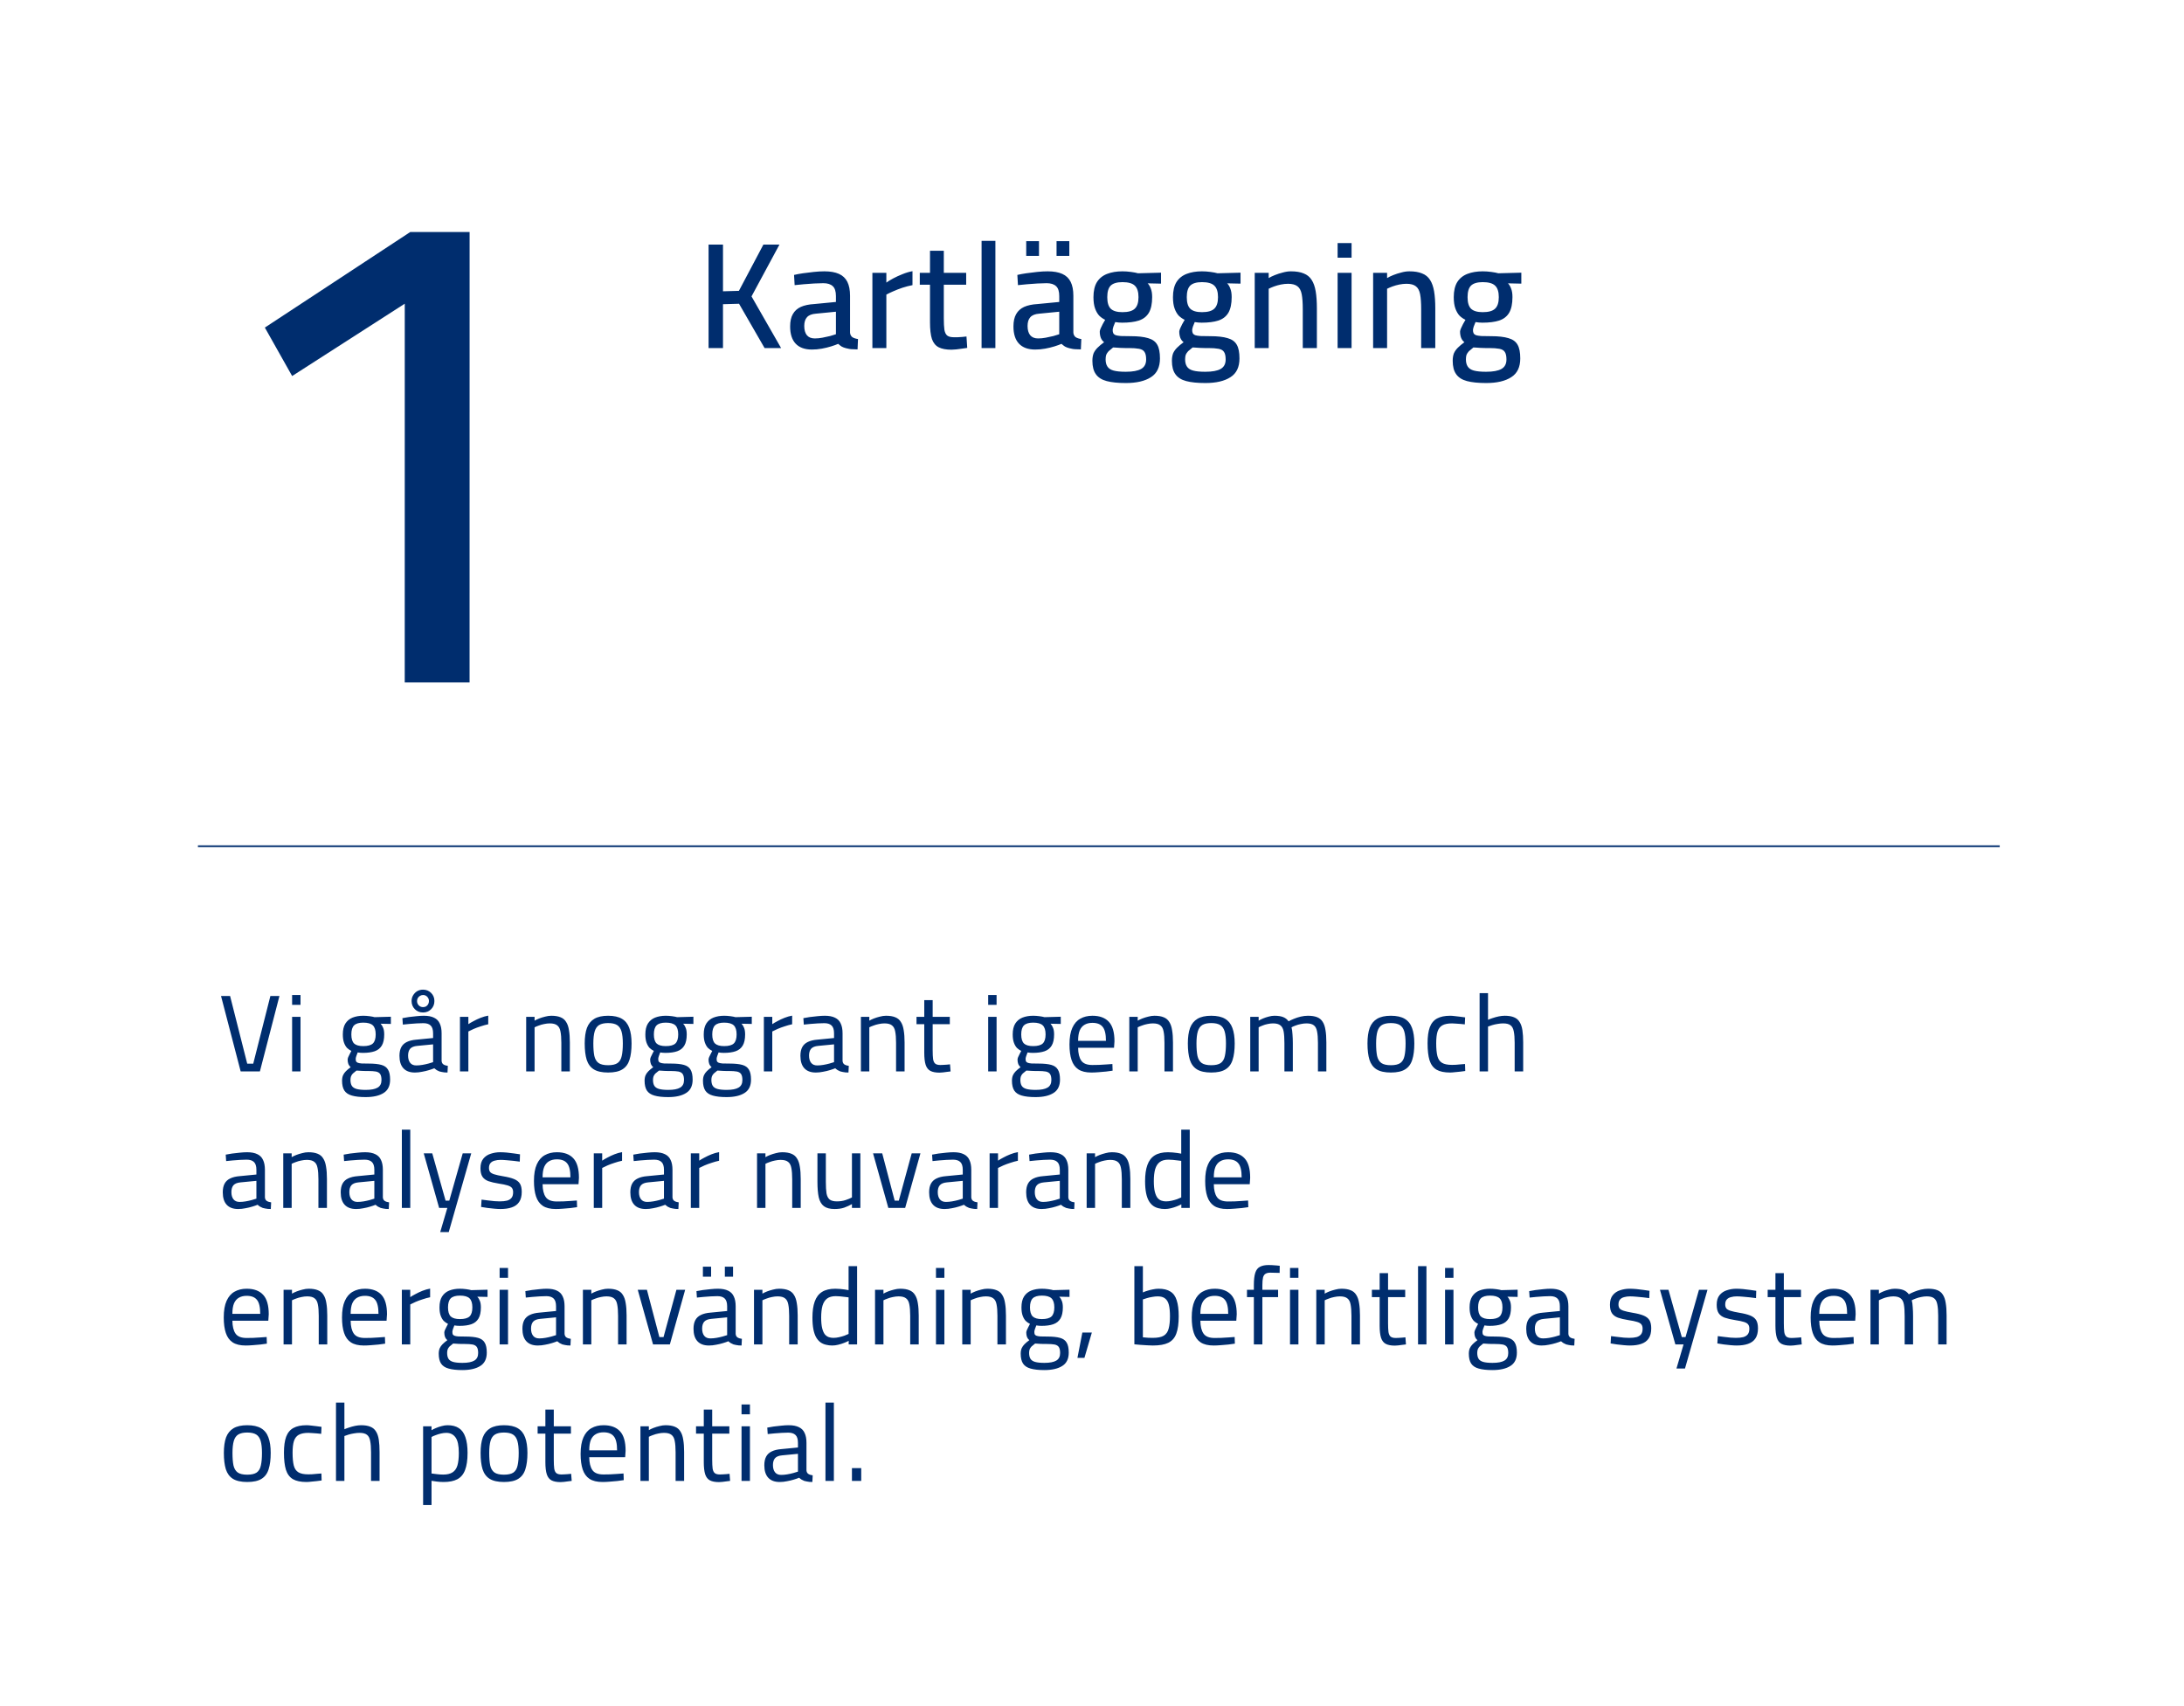 <svg width="320" height="250" viewBox="0 0 320 250" fill="none" xmlns="http://www.w3.org/2000/svg">
<path d="M320 0H0V250H320V0Z" fill="white"/>
<path d="M29 124H293" stroke="#002D6E" stroke-width="0.25" stroke-miterlimit="10"/>
<path d="M103.82 51L103.821 35.842H105.933L105.933 42.684L108.265 42.618L111.851 35.842H114.205L110.113 43.432L114.446 51H112.026L108.286 44.51L105.932 44.576L105.932 51H103.82ZM118.961 51.22C117.919 51.22 117.127 50.934 116.585 50.362C116.042 49.79 115.771 48.947 115.771 47.832C115.771 47.084 115.903 46.483 116.167 46.028C116.431 45.559 116.82 45.207 117.333 44.972C117.861 44.737 118.514 44.598 119.291 44.554L122.481 44.246L122.481 43.388C122.481 42.699 122.327 42.215 122.019 41.936C121.711 41.643 121.25 41.496 120.634 41.496C120.252 41.496 119.805 41.511 119.292 41.54C118.778 41.569 118.272 41.606 117.773 41.65C117.275 41.694 116.827 41.738 116.431 41.782L116.344 40.286C116.71 40.198 117.143 40.117 117.642 40.044C118.155 39.971 118.69 39.905 119.248 39.846C119.805 39.787 120.318 39.758 120.788 39.758C121.653 39.758 122.364 39.883 122.922 40.132C123.479 40.381 123.89 40.77 124.154 41.298C124.417 41.826 124.549 42.508 124.549 43.344L124.549 48.756C124.578 49.049 124.696 49.269 124.901 49.416C125.121 49.548 125.392 49.636 125.715 49.68L125.649 51.198C125.443 51.198 125.238 51.191 125.033 51.176C124.827 51.176 124.637 51.161 124.461 51.132C124.285 51.103 124.116 51.066 123.955 51.022C123.72 50.963 123.507 50.883 123.317 50.78C123.141 50.663 122.972 50.531 122.811 50.384C122.547 50.501 122.202 50.626 121.777 50.758C121.351 50.89 120.897 51 120.413 51.088C119.929 51.176 119.445 51.22 118.961 51.22ZM119.379 49.592C119.746 49.592 120.12 49.555 120.501 49.482C120.897 49.409 121.271 49.328 121.623 49.24C121.975 49.137 122.261 49.049 122.481 48.976L122.481 45.676L119.555 45.962C118.939 46.006 118.499 46.182 118.235 46.49C117.971 46.783 117.839 47.209 117.839 47.766C117.839 48.338 117.964 48.785 118.213 49.108C118.477 49.431 118.866 49.592 119.379 49.592ZM127.823 51L127.823 39.978H129.869L129.869 41.408C130.133 41.217 130.471 41.012 130.881 40.792C131.292 40.572 131.739 40.367 132.223 40.176C132.722 39.971 133.214 39.824 133.698 39.736L133.697 41.782C133.228 41.87 132.744 41.995 132.245 42.156C131.761 42.317 131.307 42.493 130.881 42.684C130.471 42.86 130.133 43.021 129.869 43.168L129.869 51H127.823ZM139.409 51.242C138.631 51.242 138.008 51.125 137.539 50.89C137.084 50.655 136.754 50.252 136.549 49.68C136.358 49.093 136.263 48.272 136.263 47.216L136.263 41.716H134.767L134.767 39.978H136.263L136.264 36.744H138.288L138.287 39.978H141.565L141.565 41.716H138.287L138.287 46.644C138.287 47.363 138.316 47.927 138.375 48.338C138.448 48.734 138.587 49.013 138.793 49.174C138.998 49.335 139.321 49.416 139.761 49.416C139.907 49.416 140.091 49.416 140.311 49.416C140.531 49.401 140.758 49.387 140.993 49.372C141.227 49.343 141.433 49.321 141.609 49.306L141.719 50.978C141.499 51.022 141.242 51.059 140.949 51.088C140.67 51.132 140.391 51.169 140.113 51.198C139.834 51.227 139.599 51.242 139.409 51.242ZM143.82 51L143.822 35.292H145.846L145.844 51H143.82ZM151.681 51.22C150.639 51.22 149.847 50.934 149.305 50.362C148.762 49.79 148.491 48.947 148.491 47.832C148.491 47.084 148.623 46.483 148.887 46.028C149.151 45.559 149.54 45.207 150.053 44.972C150.581 44.737 151.234 44.598 152.011 44.554L155.201 44.246L155.201 43.388C155.201 42.699 155.047 42.215 154.739 41.936C154.431 41.643 153.969 41.496 153.353 41.496C152.972 41.496 152.525 41.511 152.011 41.54C151.498 41.569 150.992 41.606 150.493 41.65C149.995 41.694 149.547 41.738 149.151 41.782L149.063 40.286C149.43 40.198 149.863 40.117 150.361 40.044C150.875 39.971 151.41 39.905 151.967 39.846C152.525 39.787 153.038 39.758 153.507 39.758C154.373 39.758 155.084 39.883 155.641 40.132C156.199 40.381 156.609 40.77 156.873 41.298C157.137 41.826 157.269 42.508 157.269 43.344L157.269 48.756C157.298 49.049 157.415 49.269 157.621 49.416C157.841 49.548 158.112 49.636 158.435 49.68L158.369 51.198C158.163 51.198 157.958 51.191 157.753 51.176C157.547 51.176 157.357 51.161 157.181 51.132C157.005 51.103 156.836 51.066 156.675 51.022C156.44 50.963 156.227 50.883 156.037 50.78C155.861 50.663 155.692 50.531 155.531 50.384C155.267 50.501 154.922 50.626 154.497 50.758C154.071 50.89 153.617 51 153.133 51.088C152.649 51.176 152.165 51.22 151.681 51.22ZM152.099 49.592C152.465 49.592 152.839 49.555 153.221 49.482C153.617 49.409 153.991 49.328 154.343 49.24C154.695 49.137 154.981 49.049 155.201 48.976L155.201 45.676L152.275 45.962C151.659 46.006 151.219 46.182 150.955 46.49C150.691 46.783 150.559 47.209 150.559 47.766C150.559 48.338 150.683 48.785 150.933 49.108C151.197 49.431 151.585 49.592 152.099 49.592ZM154.806 37.492L154.806 35.336H156.676L156.676 37.492H154.806ZM150.362 37.492L150.362 35.336H152.232L152.232 37.492H150.362ZM164.964 56.126C163.805 56.126 162.867 56.031 162.148 55.84C161.43 55.649 160.902 55.312 160.564 54.828C160.227 54.359 160.058 53.706 160.058 52.87C160.058 52.445 160.117 52.078 160.234 51.77C160.366 51.477 160.557 51.205 160.807 50.956C161.071 50.692 161.393 50.421 161.775 50.142C161.569 49.995 161.408 49.783 161.291 49.504C161.188 49.225 161.137 48.917 161.137 48.58C161.137 48.477 161.181 48.323 161.269 48.118C161.357 47.913 161.459 47.7 161.577 47.48C161.709 47.26 161.826 47.055 161.929 46.864C161.621 46.717 161.335 46.519 161.071 46.27C160.822 46.006 160.616 45.654 160.455 45.214C160.294 44.774 160.213 44.217 160.213 43.542C160.213 42.633 160.382 41.899 160.719 41.342C161.071 40.785 161.57 40.381 162.215 40.132C162.861 39.883 163.609 39.758 164.459 39.758C164.855 39.758 165.273 39.787 165.713 39.846C166.153 39.905 166.498 39.971 166.747 40.044L170.113 39.956L170.113 41.562L168.155 41.518C168.346 41.709 168.5 41.965 168.617 42.288C168.749 42.611 168.815 43.029 168.815 43.542C168.815 44.51 168.654 45.273 168.331 45.83C168.008 46.373 167.517 46.754 166.857 46.974C166.211 47.179 165.397 47.282 164.415 47.282C164.312 47.282 164.143 47.275 163.909 47.26C163.689 47.231 163.52 47.209 163.403 47.194C163.315 47.385 163.227 47.605 163.139 47.854C163.065 48.089 163.029 48.257 163.029 48.36C163.029 48.551 163.058 48.705 163.117 48.822C163.175 48.939 163.285 49.035 163.447 49.108C163.623 49.167 163.887 49.211 164.239 49.24C164.591 49.255 165.075 49.262 165.691 49.262C166.747 49.262 167.59 49.357 168.221 49.548C168.851 49.724 169.299 50.047 169.563 50.516C169.827 50.971 169.958 51.638 169.958 52.518C169.958 53.794 169.518 54.711 168.638 55.268C167.758 55.84 166.533 56.126 164.964 56.126ZM164.942 54.476C165.969 54.476 166.724 54.337 167.208 54.058C167.692 53.779 167.934 53.317 167.934 52.672C167.934 52.173 167.854 51.807 167.692 51.572C167.546 51.337 167.282 51.183 166.901 51.11C166.519 51.037 166.013 51 165.383 51C165.251 51 165.067 51 164.833 51C164.613 50.985 164.378 50.978 164.129 50.978C163.894 50.963 163.681 50.949 163.491 50.934C163.3 50.919 163.168 50.912 163.095 50.912C162.831 51.117 162.611 51.301 162.434 51.462C162.273 51.638 162.156 51.814 162.082 51.99C162.024 52.181 161.994 52.401 161.994 52.65C161.994 53.09 162.082 53.442 162.258 53.706C162.434 53.985 162.735 54.183 163.16 54.3C163.586 54.417 164.18 54.476 164.942 54.476ZM164.459 45.742C165.31 45.742 165.911 45.573 166.263 45.236C166.63 44.899 166.813 44.334 166.813 43.542C166.813 42.75 166.63 42.185 166.263 41.848C165.911 41.511 165.31 41.342 164.459 41.342C163.667 41.342 163.095 41.511 162.743 41.848C162.406 42.185 162.237 42.75 162.237 43.542C162.237 44.334 162.406 44.899 162.743 45.236C163.095 45.573 163.667 45.742 164.459 45.742ZM176.614 56.126C175.455 56.126 174.517 56.031 173.798 55.84C173.079 55.649 172.551 55.312 172.214 54.828C171.877 54.359 171.708 53.706 171.708 52.87C171.708 52.445 171.767 52.078 171.884 51.77C172.016 51.477 172.207 51.205 172.456 50.956C172.72 50.692 173.043 50.421 173.424 50.142C173.219 49.995 173.058 49.783 172.94 49.504C172.838 49.225 172.786 48.917 172.786 48.58C172.786 48.477 172.83 48.323 172.918 48.118C173.006 47.913 173.109 47.7 173.226 47.48C173.358 47.26 173.476 47.055 173.579 46.864C173.271 46.717 172.985 46.519 172.721 46.27C172.471 46.006 172.266 45.654 172.105 45.214C171.943 44.774 171.863 44.217 171.863 43.542C171.863 42.633 172.032 41.899 172.369 41.342C172.721 40.785 173.22 40.381 173.865 40.132C174.51 39.883 175.258 39.758 176.109 39.758C176.505 39.758 176.923 39.787 177.363 39.846C177.803 39.905 178.148 39.971 178.397 40.044L181.763 39.956L181.763 41.562L179.805 41.518C179.996 41.709 180.15 41.965 180.267 42.288C180.399 42.611 180.465 43.029 180.465 43.542C180.465 44.51 180.303 45.273 179.981 45.83C179.658 46.373 179.167 46.754 178.507 46.974C177.861 47.179 177.047 47.282 176.064 47.282C175.962 47.282 175.793 47.275 175.558 47.26C175.338 47.231 175.17 47.209 175.052 47.194C174.964 47.385 174.876 47.605 174.788 47.854C174.715 48.089 174.678 48.257 174.678 48.36C174.678 48.551 174.708 48.705 174.766 48.822C174.825 48.939 174.935 49.035 175.096 49.108C175.272 49.167 175.536 49.211 175.888 49.24C176.24 49.255 176.724 49.262 177.34 49.262C178.396 49.262 179.24 49.357 179.87 49.548C180.501 49.724 180.948 50.047 181.212 50.516C181.476 50.971 181.608 51.638 181.608 52.518C181.608 53.794 181.168 54.711 180.288 55.268C179.408 55.84 178.183 56.126 176.614 56.126ZM176.592 54.476C177.619 54.476 178.374 54.337 178.858 54.058C179.342 53.779 179.584 53.317 179.584 52.672C179.584 52.173 179.503 51.807 179.342 51.572C179.196 51.337 178.932 51.183 178.55 51.11C178.169 51.037 177.663 51 177.032 51C176.9 51 176.717 51 176.482 51C176.262 50.985 176.028 50.978 175.778 50.978C175.544 50.963 175.331 50.949 175.14 50.934C174.95 50.919 174.818 50.912 174.744 50.912C174.48 51.117 174.26 51.301 174.084 51.462C173.923 51.638 173.805 51.814 173.732 51.99C173.673 52.181 173.644 52.401 173.644 52.65C173.644 53.09 173.732 53.442 173.908 53.706C174.084 53.985 174.385 54.183 174.81 54.3C175.235 54.417 175.829 54.476 176.592 54.476ZM176.109 45.742C176.959 45.742 177.561 45.573 177.913 45.236C178.279 44.899 178.463 44.334 178.463 43.542C178.463 42.75 178.28 42.185 177.913 41.848C177.561 41.511 176.96 41.342 176.109 41.342C175.317 41.342 174.745 41.511 174.393 41.848C174.056 42.185 173.887 42.75 173.887 43.542C173.887 44.334 174.055 44.899 174.393 45.236C174.745 45.573 175.317 45.742 176.109 45.742ZM183.842 51L183.843 39.978H185.889L185.889 40.748C186.123 40.601 186.424 40.455 186.791 40.308C187.157 40.161 187.546 40.037 187.957 39.934C188.367 39.817 188.763 39.758 189.145 39.758C189.907 39.758 190.531 39.861 191.015 40.066C191.513 40.257 191.902 40.572 192.181 41.012C192.459 41.437 192.657 41.995 192.775 42.684C192.892 43.373 192.95 44.209 192.95 45.192L192.95 51H190.882L190.882 45.302C190.882 44.393 190.831 43.667 190.728 43.124C190.626 42.581 190.421 42.193 190.113 41.958C189.805 41.709 189.343 41.584 188.727 41.584C188.389 41.584 188.037 41.621 187.671 41.694C187.319 41.767 186.981 41.863 186.659 41.98C186.351 42.097 186.094 42.207 185.889 42.31L185.888 51H183.842ZM195.986 51L195.987 39.978H198.033L198.032 51H195.986ZM195.987 37.756L195.987 35.622H198.033L198.033 37.756H195.987ZM201.19 51L201.191 39.978H203.237L203.237 40.748C203.472 40.601 203.772 40.455 204.139 40.308C204.506 40.161 204.894 40.037 205.305 39.934C205.716 39.817 206.112 39.758 206.493 39.758C207.256 39.758 207.879 39.861 208.363 40.066C208.862 40.257 209.25 40.572 209.529 41.012C209.807 41.437 210.005 41.995 210.123 42.684C210.24 43.373 210.299 44.209 210.299 45.192L210.298 51H208.23L208.231 45.302C208.231 44.393 208.179 43.667 208.077 43.124C207.974 42.581 207.769 42.193 207.461 41.958C207.153 41.709 206.691 41.584 206.075 41.584C205.737 41.584 205.385 41.621 205.019 41.694C204.667 41.767 204.329 41.863 204.007 41.98C203.699 42.097 203.442 42.207 203.237 42.31L203.236 51H201.19ZM217.756 56.126C216.597 56.126 215.658 56.031 214.94 55.84C214.221 55.649 213.693 55.312 213.356 54.828C213.018 54.359 212.85 53.706 212.85 52.87C212.85 52.445 212.909 52.078 213.026 51.77C213.158 51.477 213.349 51.205 213.598 50.956C213.862 50.692 214.185 50.421 214.566 50.142C214.361 49.995 214.199 49.783 214.082 49.504C213.979 49.225 213.928 48.917 213.928 48.58C213.928 48.477 213.972 48.323 214.06 48.118C214.148 47.913 214.251 47.7 214.368 47.48C214.5 47.26 214.618 47.055 214.72 46.864C214.412 46.717 214.126 46.519 213.862 46.27C213.613 46.006 213.408 45.654 213.246 45.214C213.085 44.774 213.004 44.217 213.004 43.542C213.005 42.633 213.173 41.899 213.511 41.342C213.863 40.785 214.361 40.381 215.007 40.132C215.652 39.883 216.4 39.758 217.251 39.758C217.647 39.758 218.065 39.787 218.505 39.846C218.945 39.905 219.289 39.971 219.539 40.044L222.905 39.956L222.905 41.562L220.947 41.518C221.137 41.709 221.291 41.965 221.409 42.288C221.541 42.611 221.607 43.029 221.606 43.542C221.606 44.51 221.445 45.273 221.122 45.83C220.8 46.373 220.308 46.754 219.648 46.974C219.003 47.179 218.189 47.282 217.206 47.282C217.104 47.282 216.935 47.275 216.7 47.26C216.48 47.231 216.312 47.209 216.194 47.194C216.106 47.385 216.018 47.605 215.93 47.854C215.857 48.089 215.82 48.257 215.82 48.36C215.82 48.551 215.849 48.705 215.908 48.822C215.967 48.939 216.077 49.035 216.238 49.108C216.414 49.167 216.678 49.211 217.03 49.24C217.382 49.255 217.866 49.262 218.482 49.262C219.538 49.262 220.381 49.357 221.012 49.548C221.643 49.724 222.09 50.047 222.354 50.516C222.618 50.971 222.75 51.638 222.75 52.518C222.75 53.794 222.31 54.711 221.43 55.268C220.55 55.84 219.325 56.126 217.756 56.126ZM217.734 54.476C218.76 54.476 219.516 54.337 220 54.058C220.484 53.779 220.726 53.317 220.726 52.672C220.726 52.173 220.645 51.807 220.484 51.572C220.337 51.337 220.073 51.183 219.692 51.11C219.311 51.037 218.805 51 218.174 51C218.042 51 217.859 51 217.624 51C217.404 50.985 217.169 50.978 216.92 50.978C216.685 50.963 216.473 50.949 216.282 50.934C216.091 50.919 215.959 50.912 215.886 50.912C215.622 51.117 215.402 51.301 215.226 51.462C215.065 51.638 214.947 51.814 214.874 51.99C214.815 52.181 214.786 52.401 214.786 52.65C214.786 53.09 214.874 53.442 215.05 53.706C215.226 53.985 215.526 54.183 215.952 54.3C216.377 54.417 216.971 54.476 217.734 54.476ZM217.25 45.742C218.101 45.742 218.702 45.573 219.054 45.236C219.421 44.899 219.604 44.334 219.604 43.542C219.605 42.75 219.421 42.185 219.055 41.848C218.703 41.511 218.101 41.342 217.251 41.342C216.459 41.342 215.887 41.511 215.535 41.848C215.197 42.185 215.029 42.75 215.028 43.542C215.028 44.334 215.197 44.899 215.534 45.236C215.886 45.573 216.458 45.742 217.25 45.742Z" fill="#002D6E"/>
<path d="M59.302 100L59.306 44.5L42.805 55.1L38.806 48L60.107 34H68.807L68.802 100H59.302Z" fill="#002D6E"/>
<path d="M35.264 157L32.384 145.944H33.712L36.224 155.864H37.104L39.616 145.944H40.944L38.08 157H35.264ZM42.8 157V149H44.032V157H42.8ZM42.8 147.24V145.8H44.032V147.24H42.8ZM53.575 160.76C52.743 160.76 52.071 160.685 51.559 160.536C51.058 160.397 50.69 160.152 50.455 159.8C50.231 159.448 50.119 158.968 50.119 158.36C50.119 158.051 50.167 157.784 50.263 157.56C50.359 157.347 50.498 157.149 50.679 156.968C50.871 156.776 51.106 156.579 51.383 156.376C51.244 156.269 51.132 156.12 51.047 155.928C50.972 155.725 50.935 155.501 50.935 155.256C50.935 155.181 50.962 155.069 51.015 154.92C51.079 154.771 51.154 154.616 51.239 154.456C51.324 154.285 51.404 154.131 51.479 153.992C51.255 153.885 51.047 153.741 50.855 153.56C50.674 153.368 50.524 153.112 50.407 152.792C50.29 152.472 50.231 152.067 50.231 151.576C50.231 150.915 50.354 150.387 50.599 149.992C50.855 149.587 51.207 149.293 51.655 149.112C52.114 148.931 52.636 148.84 53.223 148.84C53.511 148.84 53.815 148.861 54.135 148.904C54.455 148.947 54.706 148.995 54.887 149.048L57.271 148.984V150.04L55.767 150.008C55.916 150.157 56.039 150.355 56.135 150.6C56.242 150.845 56.295 151.171 56.295 151.576C56.295 152.269 56.178 152.813 55.943 153.208C55.708 153.603 55.362 153.88 54.903 154.04C54.444 154.2 53.868 154.28 53.175 154.28C53.1 154.28 52.972 154.275 52.791 154.264C52.62 154.243 52.492 154.227 52.407 154.216C52.343 154.365 52.279 154.536 52.215 154.728C52.151 154.92 52.119 155.053 52.119 155.128C52.119 155.288 52.135 155.416 52.167 155.512C52.21 155.597 52.29 155.667 52.407 155.72C52.535 155.773 52.727 155.811 52.983 155.832C53.239 155.843 53.591 155.848 54.039 155.848C54.807 155.848 55.42 155.912 55.879 156.04C56.338 156.168 56.663 156.403 56.855 156.744C57.058 157.075 57.159 157.56 57.159 158.2C57.159 159.107 56.844 159.757 56.215 160.152C55.586 160.557 54.706 160.76 53.575 160.76ZM53.591 159.704C54.38 159.704 54.962 159.592 55.335 159.368C55.708 159.144 55.895 158.776 55.895 158.264C55.895 157.869 55.831 157.576 55.703 157.384C55.586 157.203 55.383 157.08 55.095 157.016C54.807 156.963 54.423 156.936 53.943 156.936C53.847 156.936 53.714 156.936 53.543 156.936C53.372 156.925 53.196 156.92 53.015 156.92C52.834 156.909 52.668 156.899 52.519 156.888C52.38 156.877 52.284 156.872 52.231 156.872C52.018 157.032 51.842 157.176 51.703 157.304C51.575 157.443 51.484 157.581 51.431 157.72C51.378 157.869 51.351 158.045 51.351 158.248C51.351 158.6 51.415 158.883 51.543 159.096C51.671 159.309 51.895 159.464 52.215 159.56C52.546 159.656 53.004 159.704 53.591 159.704ZM53.223 153.288C53.884 153.288 54.354 153.16 54.631 152.904C54.908 152.637 55.047 152.195 55.047 151.576C55.047 150.957 54.908 150.515 54.631 150.248C54.354 149.981 53.884 149.848 53.223 149.848C52.604 149.848 52.156 149.981 51.879 150.248C51.612 150.515 51.479 150.957 51.479 151.576C51.479 152.195 51.612 152.637 51.879 152.904C52.156 153.16 52.604 153.288 53.223 153.288ZM60.785 157.16C60.049 157.16 59.489 156.952 59.105 156.536C58.721 156.12 58.529 155.512 58.529 154.712C58.529 154.189 58.62 153.763 58.801 153.432C58.983 153.101 59.255 152.851 59.617 152.68C59.991 152.499 60.449 152.387 60.993 152.344L63.457 152.104V151.416C63.457 150.872 63.335 150.488 63.089 150.264C62.855 150.04 62.503 149.928 62.033 149.928C61.767 149.928 61.447 149.939 61.073 149.96C60.711 149.981 60.348 150.008 59.985 150.04C59.623 150.072 59.303 150.104 59.025 150.136L58.961 149.192C59.217 149.139 59.527 149.085 59.889 149.032C60.252 148.979 60.631 148.936 61.025 148.904C61.42 148.861 61.783 148.84 62.113 148.84C62.721 148.84 63.217 148.936 63.601 149.128C63.985 149.309 64.263 149.592 64.433 149.976C64.615 150.349 64.705 150.829 64.705 151.416V155.464C64.727 155.699 64.817 155.869 64.977 155.976C65.148 156.083 65.361 156.152 65.617 156.184L65.569 157.16C65.42 157.16 65.276 157.155 65.137 157.144C64.999 157.133 64.865 157.112 64.737 157.08C64.62 157.059 64.503 157.032 64.385 157C64.247 156.947 64.113 156.883 63.985 156.808C63.868 156.733 63.751 156.643 63.633 156.536C63.431 156.621 63.169 156.712 62.849 156.808C62.54 156.904 62.204 156.984 61.841 157.048C61.489 157.123 61.137 157.16 60.785 157.16ZM60.993 156.12C61.281 156.12 61.58 156.093 61.889 156.04C62.199 155.987 62.492 155.923 62.769 155.848C63.047 155.773 63.276 155.704 63.457 155.64V153.032L61.137 153.256C60.657 153.299 60.311 153.437 60.097 153.672C59.895 153.907 59.793 154.243 59.793 154.68C59.793 155.128 59.895 155.48 60.097 155.736C60.3 155.992 60.599 156.12 60.993 156.12ZM61.985 148.36C61.505 148.36 61.105 148.2 60.785 147.88C60.465 147.56 60.305 147.16 60.305 146.68C60.305 146.371 60.38 146.093 60.529 145.848C60.679 145.592 60.876 145.389 61.121 145.24C61.377 145.091 61.665 145.016 61.985 145.016C62.455 145.016 62.849 145.176 63.169 145.496C63.489 145.816 63.649 146.211 63.649 146.68C63.649 147.16 63.489 147.56 63.169 147.88C62.849 148.2 62.455 148.36 61.985 148.36ZM61.985 147.576C62.156 147.576 62.305 147.539 62.433 147.464C62.561 147.379 62.663 147.272 62.737 147.144C62.812 147.005 62.849 146.851 62.849 146.68C62.849 146.435 62.764 146.227 62.593 146.056C62.433 145.885 62.231 145.8 61.985 145.8C61.825 145.8 61.676 145.843 61.537 145.928C61.409 146.003 61.303 146.109 61.217 146.248C61.143 146.376 61.105 146.52 61.105 146.68C61.105 146.936 61.191 147.149 61.361 147.32C61.532 147.491 61.74 147.576 61.985 147.576ZM67.393 157V149H68.625V150.072C68.827 149.933 69.083 149.784 69.393 149.624C69.702 149.453 70.043 149.293 70.417 149.144C70.79 148.995 71.163 148.888 71.537 148.824V150.088C71.174 150.163 70.806 150.264 70.433 150.392C70.059 150.509 69.713 150.637 69.393 150.776C69.083 150.915 68.827 151.037 68.625 151.144V157H67.393ZM77.095 157V149H78.327V149.56C78.508 149.453 78.733 149.347 78.999 149.24C79.276 149.133 79.57 149.043 79.879 148.968C80.189 148.883 80.487 148.84 80.775 148.84C81.33 148.84 81.783 148.915 82.135 149.064C82.487 149.203 82.759 149.432 82.951 149.752C83.154 150.061 83.293 150.467 83.367 150.968C83.453 151.459 83.495 152.056 83.495 152.76V157H82.247V152.808C82.247 152.115 82.204 151.56 82.119 151.144C82.044 150.728 81.885 150.429 81.639 150.248C81.404 150.056 81.042 149.96 80.551 149.96C80.284 149.96 80.007 149.992 79.719 150.056C79.442 150.109 79.18 150.184 78.935 150.28C78.69 150.365 78.487 150.451 78.327 150.536V157H77.095ZM89.097 157.16C88.201 157.16 87.502 157.005 87.001 156.696C86.51 156.387 86.163 155.917 85.96 155.288C85.769 154.659 85.672 153.864 85.672 152.904C85.672 151.987 85.779 151.229 85.993 150.632C86.216 150.035 86.579 149.587 87.081 149.288C87.582 148.989 88.254 148.84 89.097 148.84C89.95 148.84 90.627 148.989 91.129 149.288C91.63 149.587 91.987 150.035 92.201 150.632C92.424 151.229 92.537 151.987 92.537 152.904C92.537 153.864 92.435 154.659 92.233 155.288C92.04 155.917 91.694 156.387 91.192 156.696C90.702 157.005 90.003 157.16 89.097 157.16ZM89.097 156.088C89.715 156.088 90.179 155.981 90.489 155.768C90.798 155.544 91.001 155.197 91.097 154.728C91.203 154.259 91.257 153.651 91.257 152.904C91.257 152.168 91.192 151.581 91.064 151.144C90.936 150.707 90.718 150.392 90.409 150.2C90.099 150.008 89.662 149.912 89.097 149.912C88.542 149.912 88.105 150.008 87.784 150.2C87.475 150.392 87.257 150.707 87.129 151.144C87.001 151.581 86.936 152.168 86.936 152.904C86.936 153.651 86.984 154.259 87.081 154.728C87.187 155.197 87.395 155.544 87.704 155.768C88.014 155.981 88.478 156.088 89.097 156.088ZM97.901 160.76C97.069 160.76 96.397 160.685 95.885 160.536C95.384 160.397 95.016 160.152 94.781 159.8C94.557 159.448 94.445 158.968 94.445 158.36C94.445 158.051 94.493 157.784 94.589 157.56C94.685 157.347 94.824 157.149 95.005 156.968C95.197 156.776 95.432 156.579 95.709 156.376C95.571 156.269 95.459 156.12 95.373 155.928C95.299 155.725 95.261 155.501 95.261 155.256C95.261 155.181 95.288 155.069 95.341 154.92C95.405 154.771 95.48 154.616 95.565 154.456C95.651 154.285 95.731 154.131 95.805 153.992C95.581 153.885 95.373 153.741 95.181 153.56C95 153.368 94.851 153.112 94.733 152.792C94.616 152.472 94.557 152.067 94.557 151.576C94.557 150.915 94.68 150.387 94.925 149.992C95.181 149.587 95.533 149.293 95.981 149.112C96.44 148.931 96.963 148.84 97.549 148.84C97.837 148.84 98.141 148.861 98.461 148.904C98.781 148.947 99.032 148.995 99.213 149.048L101.597 148.984V150.04L100.093 150.008C100.243 150.157 100.365 150.355 100.461 150.6C100.568 150.845 100.621 151.171 100.621 151.576C100.621 152.269 100.504 152.813 100.269 153.208C100.035 153.603 99.688 153.88 99.229 154.04C98.771 154.2 98.195 154.28 97.501 154.28C97.427 154.28 97.299 154.275 97.117 154.264C96.947 154.243 96.819 154.227 96.733 154.216C96.669 154.365 96.605 154.536 96.541 154.728C96.477 154.92 96.445 155.053 96.445 155.128C96.445 155.288 96.461 155.416 96.493 155.512C96.536 155.597 96.616 155.667 96.733 155.72C96.861 155.773 97.053 155.811 97.309 155.832C97.565 155.843 97.917 155.848 98.365 155.848C99.133 155.848 99.747 155.912 100.205 156.04C100.664 156.168 100.989 156.403 101.181 156.744C101.384 157.075 101.485 157.56 101.485 158.2C101.485 159.107 101.171 159.757 100.541 160.152C99.912 160.557 99.032 160.76 97.901 160.76ZM97.917 159.704C98.707 159.704 99.288 159.592 99.661 159.368C100.035 159.144 100.221 158.776 100.221 158.264C100.221 157.869 100.157 157.576 100.029 157.384C99.912 157.203 99.709 157.08 99.421 157.016C99.133 156.963 98.749 156.936 98.269 156.936C98.173 156.936 98.04 156.936 97.869 156.936C97.699 156.925 97.523 156.92 97.341 156.92C97.16 156.909 96.995 156.899 96.845 156.888C96.707 156.877 96.611 156.872 96.557 156.872C96.344 157.032 96.168 157.176 96.029 157.304C95.901 157.443 95.811 157.581 95.757 157.72C95.704 157.869 95.677 158.045 95.677 158.248C95.677 158.6 95.741 158.883 95.869 159.096C95.997 159.309 96.221 159.464 96.541 159.56C96.872 159.656 97.331 159.704 97.917 159.704ZM97.549 153.288C98.211 153.288 98.68 153.16 98.957 152.904C99.235 152.637 99.373 152.195 99.373 151.576C99.373 150.957 99.235 150.515 98.957 150.248C98.68 149.981 98.211 149.848 97.549 149.848C96.931 149.848 96.483 149.981 96.205 150.248C95.939 150.515 95.805 150.957 95.805 151.576C95.805 152.195 95.939 152.637 96.205 152.904C96.483 153.16 96.931 153.288 97.549 153.288ZM106.456 160.76C105.624 160.76 104.952 160.685 104.44 160.536C103.938 160.397 103.57 160.152 103.336 159.8C103.112 159.448 103 158.968 103 158.36C103 158.051 103.048 157.784 103.144 157.56C103.24 157.347 103.378 157.149 103.56 156.968C103.752 156.776 103.986 156.579 104.264 156.376C104.125 156.269 104.013 156.12 103.928 155.928C103.853 155.725 103.816 155.501 103.816 155.256C103.816 155.181 103.842 155.069 103.896 154.92C103.96 154.771 104.034 154.616 104.12 154.456C104.205 154.285 104.285 154.131 104.36 153.992C104.136 153.885 103.928 153.741 103.736 153.56C103.554 153.368 103.405 153.112 103.288 152.792C103.17 152.472 103.112 152.067 103.112 151.576C103.112 150.915 103.234 150.387 103.48 149.992C103.736 149.587 104.088 149.293 104.536 149.112C104.994 148.931 105.517 148.84 106.104 148.84C106.392 148.84 106.696 148.861 107.016 148.904C107.336 148.947 107.586 148.995 107.768 149.048L110.152 148.984V150.04L108.648 150.008C108.797 150.157 108.92 150.355 109.016 150.6C109.122 150.845 109.176 151.171 109.176 151.576C109.176 152.269 109.058 152.813 108.824 153.208C108.589 153.603 108.242 153.88 107.784 154.04C107.325 154.2 106.749 154.28 106.056 154.28C105.981 154.28 105.853 154.275 105.672 154.264C105.501 154.243 105.373 154.227 105.288 154.216C105.224 154.365 105.16 154.536 105.096 154.728C105.032 154.92 105 155.053 105 155.128C105 155.288 105.016 155.416 105.048 155.512C105.09 155.597 105.17 155.667 105.288 155.72C105.416 155.773 105.608 155.811 105.864 155.832C106.12 155.843 106.472 155.848 106.92 155.848C107.688 155.848 108.301 155.912 108.76 156.04C109.218 156.168 109.544 156.403 109.736 156.744C109.938 157.075 110.04 157.56 110.04 158.2C110.04 159.107 109.725 159.757 109.096 160.152C108.466 160.557 107.586 160.76 106.456 160.76ZM106.472 159.704C107.261 159.704 107.842 159.592 108.216 159.368C108.589 159.144 108.776 158.776 108.776 158.264C108.776 157.869 108.712 157.576 108.584 157.384C108.466 157.203 108.264 157.08 107.976 157.016C107.688 156.963 107.304 156.936 106.824 156.936C106.728 156.936 106.594 156.936 106.424 156.936C106.253 156.925 106.077 156.92 105.896 156.92C105.714 156.909 105.549 156.899 105.4 156.888C105.261 156.877 105.165 156.872 105.112 156.872C104.898 157.032 104.722 157.176 104.584 157.304C104.456 157.443 104.365 157.581 104.312 157.72C104.258 157.869 104.232 158.045 104.232 158.248C104.232 158.6 104.296 158.883 104.424 159.096C104.552 159.309 104.776 159.464 105.096 159.56C105.426 159.656 105.885 159.704 106.472 159.704ZM106.104 153.288C106.765 153.288 107.234 153.16 107.512 152.904C107.789 152.637 107.928 152.195 107.928 151.576C107.928 150.957 107.789 150.515 107.512 150.248C107.234 149.981 106.765 149.848 106.104 149.848C105.485 149.848 105.037 149.981 104.76 150.248C104.493 150.515 104.36 150.957 104.36 151.576C104.36 152.195 104.493 152.637 104.76 152.904C105.037 153.16 105.485 153.288 106.104 153.288ZM111.922 157V149H113.154V150.072C113.357 149.933 113.613 149.784 113.922 149.624C114.231 149.453 114.573 149.293 114.946 149.144C115.319 148.995 115.693 148.888 116.066 148.824V150.088C115.703 150.163 115.335 150.264 114.962 150.392C114.589 150.509 114.242 150.637 113.922 150.776C113.613 150.915 113.357 151.037 113.154 151.144V157H111.922ZM119.533 157.16C118.797 157.16 118.237 156.952 117.853 156.536C117.469 156.12 117.277 155.512 117.277 154.712C117.277 154.189 117.368 153.763 117.549 153.432C117.73 153.101 118.002 152.851 118.365 152.68C118.738 152.499 119.197 152.387 119.741 152.344L122.205 152.104V151.416C122.205 150.872 122.082 150.488 121.837 150.264C121.602 150.04 121.25 149.928 120.781 149.928C120.514 149.928 120.194 149.939 119.821 149.96C119.458 149.981 119.096 150.008 118.733 150.04C118.37 150.072 118.05 150.104 117.773 150.136L117.709 149.192C117.965 149.139 118.274 149.085 118.637 149.032C119 148.979 119.378 148.936 119.773 148.904C120.168 148.861 120.53 148.84 120.861 148.84C121.469 148.84 121.965 148.936 122.349 149.128C122.733 149.309 123.01 149.592 123.181 149.976C123.362 150.349 123.453 150.829 123.453 151.416V155.464C123.474 155.699 123.565 155.869 123.725 155.976C123.896 156.083 124.109 156.152 124.365 156.184L124.317 157.16C124.168 157.16 124.024 157.155 123.885 157.144C123.746 157.133 123.613 157.112 123.485 157.08C123.368 157.059 123.25 157.032 123.133 157C122.994 156.947 122.861 156.883 122.733 156.808C122.616 156.733 122.498 156.643 122.381 156.536C122.178 156.621 121.917 156.712 121.597 156.808C121.288 156.904 120.952 156.984 120.589 157.048C120.237 157.123 119.885 157.16 119.533 157.16ZM119.741 156.12C120.029 156.12 120.328 156.093 120.637 156.04C120.946 155.987 121.24 155.923 121.517 155.848C121.794 155.773 122.024 155.704 122.205 155.64V153.032L119.885 153.256C119.405 153.299 119.058 153.437 118.845 153.672C118.642 153.907 118.541 154.243 118.541 154.68C118.541 155.128 118.642 155.48 118.845 155.736C119.048 155.992 119.346 156.12 119.741 156.12ZM126.14 157V149H127.372V149.56C127.553 149.453 127.777 149.347 128.044 149.24C128.321 149.133 128.615 149.043 128.924 148.968C129.233 148.883 129.532 148.84 129.82 148.84C130.375 148.84 130.828 148.915 131.18 149.064C131.532 149.203 131.804 149.432 131.996 149.752C132.199 150.061 132.337 150.467 132.412 150.968C132.497 151.459 132.54 152.056 132.54 152.76V157H131.292V152.808C131.292 152.115 131.249 151.56 131.164 151.144C131.089 150.728 130.929 150.429 130.684 150.248C130.449 150.056 130.087 149.96 129.596 149.96C129.329 149.96 129.052 149.992 128.764 150.056C128.487 150.109 128.225 150.184 127.98 150.28C127.735 150.365 127.532 150.451 127.372 150.536V157H126.14ZM137.647 157.176C137.092 157.176 136.649 157.091 136.319 156.92C135.999 156.749 135.769 156.456 135.631 156.04C135.492 155.613 135.423 155.016 135.423 154.248V150.072H134.287V149H135.423V146.552H136.655V149H139.167V150.072H136.655V153.88C136.655 154.445 136.676 154.888 136.719 155.208C136.772 155.517 136.879 155.736 137.039 155.864C137.199 155.992 137.449 156.056 137.791 156.056C137.897 156.056 138.036 156.051 138.207 156.04C138.377 156.029 138.548 156.019 138.719 156.008C138.9 155.987 139.06 155.971 139.199 155.96L139.279 157C139.129 157.021 138.953 157.043 138.751 157.064C138.548 157.096 138.345 157.123 138.143 157.144C137.951 157.165 137.785 157.176 137.647 157.176ZM144.788 157V149H146.02V157H144.788ZM144.788 147.24V145.8H146.02V147.24H144.788ZM151.727 160.76C150.895 160.76 150.223 160.685 149.711 160.536C149.21 160.397 148.842 160.152 148.607 159.8C148.383 159.448 148.271 158.968 148.271 158.36C148.271 158.051 148.319 157.784 148.415 157.56C148.511 157.347 148.65 157.149 148.831 156.968C149.023 156.776 149.258 156.579 149.535 156.376C149.396 156.269 149.284 156.12 149.199 155.928C149.124 155.725 149.087 155.501 149.087 155.256C149.087 155.181 149.114 155.069 149.167 154.92C149.231 154.771 149.306 154.616 149.391 154.456C149.476 154.285 149.556 154.131 149.631 153.992C149.407 153.885 149.199 153.741 149.007 153.56C148.826 153.368 148.676 153.112 148.559 152.792C148.442 152.472 148.383 152.067 148.383 151.576C148.383 150.915 148.506 150.387 148.751 149.992C149.007 149.587 149.359 149.293 149.807 149.112C150.266 148.931 150.788 148.84 151.375 148.84C151.663 148.84 151.967 148.861 152.287 148.904C152.607 148.947 152.858 148.995 153.039 149.048L155.423 148.984V150.04L153.919 150.008C154.068 150.157 154.191 150.355 154.287 150.6C154.394 150.845 154.447 151.171 154.447 151.576C154.447 152.269 154.33 152.813 154.095 153.208C153.86 153.603 153.514 153.88 153.055 154.04C152.596 154.2 152.02 154.28 151.327 154.28C151.252 154.28 151.124 154.275 150.943 154.264C150.772 154.243 150.644 154.227 150.559 154.216C150.495 154.365 150.431 154.536 150.367 154.728C150.303 154.92 150.271 155.053 150.271 155.128C150.271 155.288 150.287 155.416 150.319 155.512C150.362 155.597 150.442 155.667 150.559 155.72C150.687 155.773 150.879 155.811 151.135 155.832C151.391 155.843 151.743 155.848 152.191 155.848C152.959 155.848 153.572 155.912 154.031 156.04C154.49 156.168 154.815 156.403 155.007 156.744C155.21 157.075 155.311 157.56 155.311 158.2C155.311 159.107 154.996 159.757 154.367 160.152C153.738 160.557 152.858 160.76 151.727 160.76ZM151.743 159.704C152.532 159.704 153.114 159.592 153.487 159.368C153.86 159.144 154.047 158.776 154.047 158.264C154.047 157.869 153.983 157.576 153.855 157.384C153.738 157.203 153.535 157.08 153.247 157.016C152.959 156.963 152.575 156.936 152.095 156.936C151.999 156.936 151.866 156.936 151.695 156.936C151.524 156.925 151.348 156.92 151.167 156.92C150.986 156.909 150.82 156.899 150.671 156.888C150.532 156.877 150.436 156.872 150.383 156.872C150.17 157.032 149.994 157.176 149.855 157.304C149.727 157.443 149.636 157.581 149.583 157.72C149.53 157.869 149.503 158.045 149.503 158.248C149.503 158.6 149.567 158.883 149.695 159.096C149.823 159.309 150.047 159.464 150.367 159.56C150.698 159.656 151.156 159.704 151.743 159.704ZM151.375 153.288C152.036 153.288 152.506 153.16 152.783 152.904C153.06 152.637 153.199 152.195 153.199 151.576C153.199 150.957 153.06 150.515 152.783 150.248C152.506 149.981 152.036 149.848 151.375 149.848C150.756 149.848 150.308 149.981 150.031 150.248C149.764 150.515 149.631 150.957 149.631 151.576C149.631 152.195 149.764 152.637 150.031 152.904C150.308 153.16 150.756 153.288 151.375 153.288ZM159.9 157.16C159.1 157.16 158.466 157.005 157.996 156.696C157.538 156.387 157.207 155.928 157.004 155.32C156.802 154.712 156.7 153.955 156.7 153.048C156.7 152.035 156.839 151.224 157.116 150.616C157.394 149.997 157.783 149.549 158.284 149.272C158.786 148.984 159.378 148.84 160.06 148.84C161.127 148.84 161.932 149.139 162.476 149.736C163.02 150.323 163.292 151.272 163.292 152.584L163.228 153.528H157.964C157.975 154.36 158.13 154.989 158.428 155.416C158.727 155.843 159.266 156.056 160.044 156.056C160.343 156.056 160.668 156.051 161.02 156.04C161.383 156.019 161.74 155.997 162.092 155.976C162.444 155.955 162.743 155.933 162.988 155.912L163.02 156.888C162.764 156.931 162.45 156.973 162.076 157.016C161.714 157.059 161.34 157.091 160.956 157.112C160.572 157.144 160.22 157.16 159.9 157.16ZM157.964 152.52H162.044C162.044 151.539 161.884 150.856 161.564 150.472C161.255 150.077 160.754 149.88 160.06 149.88C159.612 149.88 159.234 149.971 158.924 150.152C158.615 150.323 158.375 150.6 158.204 150.984C158.044 151.368 157.964 151.88 157.964 152.52ZM165.466 157V149H166.698V149.56C166.88 149.453 167.104 149.347 167.37 149.24C167.648 149.133 167.941 149.043 168.25 148.968C168.56 148.883 168.858 148.84 169.146 148.84C169.701 148.84 170.154 148.915 170.506 149.064C170.858 149.203 171.13 149.432 171.322 149.752C171.525 150.061 171.664 150.467 171.738 150.968C171.824 151.459 171.866 152.056 171.866 152.76V157H170.618V152.808C170.618 152.115 170.576 151.56 170.49 151.144C170.416 150.728 170.256 150.429 170.01 150.248C169.776 150.056 169.413 149.96 168.922 149.96C168.656 149.96 168.378 149.992 168.09 150.056C167.813 150.109 167.552 150.184 167.306 150.28C167.061 150.365 166.858 150.451 166.698 150.536V157H165.466ZM177.468 157.16C176.572 157.16 175.873 157.005 175.372 156.696C174.881 156.387 174.534 155.917 174.332 155.288C174.14 154.659 174.044 153.864 174.044 152.904C174.044 151.987 174.15 151.229 174.364 150.632C174.588 150.035 174.95 149.587 175.452 149.288C175.953 148.989 176.625 148.84 177.468 148.84C178.321 148.84 178.998 148.989 179.5 149.288C180.001 149.587 180.358 150.035 180.572 150.632C180.796 151.229 180.908 151.987 180.908 152.904C180.908 153.864 180.806 154.659 180.604 155.288C180.412 155.917 180.065 156.387 179.564 156.696C179.073 157.005 178.374 157.16 177.468 157.16ZM177.468 156.088C178.086 156.088 178.55 155.981 178.86 155.768C179.169 155.544 179.372 155.197 179.468 154.728C179.574 154.259 179.628 153.651 179.628 152.904C179.628 152.168 179.564 151.581 179.436 151.144C179.308 150.707 179.089 150.392 178.78 150.2C178.47 150.008 178.033 149.912 177.468 149.912C176.913 149.912 176.476 150.008 176.156 150.2C175.846 150.392 175.628 150.707 175.5 151.144C175.372 151.581 175.308 152.168 175.308 152.904C175.308 153.651 175.356 154.259 175.452 154.728C175.558 155.197 175.766 155.544 176.076 155.768C176.385 155.981 176.849 156.088 177.468 156.088ZM183.185 157V149H184.417V149.56C184.587 149.453 184.801 149.347 185.057 149.24C185.313 149.133 185.585 149.043 185.873 148.968C186.171 148.883 186.454 148.84 186.721 148.84C187.254 148.84 187.681 148.904 188.001 149.032C188.331 149.16 188.598 149.368 188.801 149.656C189.014 149.539 189.275 149.416 189.585 149.288C189.894 149.16 190.225 149.053 190.577 148.968C190.939 148.883 191.291 148.84 191.633 148.84C192.177 148.84 192.625 148.909 192.977 149.048C193.329 149.187 193.601 149.411 193.793 149.72C193.995 150.029 194.134 150.435 194.209 150.936C194.294 151.427 194.337 152.035 194.337 152.76V157H193.105V152.808C193.105 152.115 193.062 151.56 192.977 151.144C192.902 150.728 192.747 150.429 192.513 150.248C192.278 150.056 191.921 149.96 191.441 149.96C191.163 149.96 190.881 149.992 190.593 150.056C190.315 150.109 190.054 150.184 189.809 150.28C189.574 150.365 189.382 150.451 189.233 150.536C189.307 150.813 189.355 151.16 189.377 151.576C189.409 151.981 189.425 152.403 189.425 152.84V157H188.193V152.872C188.193 152.147 188.155 151.576 188.081 151.16C188.006 150.733 187.846 150.429 187.601 150.248C187.366 150.056 187.009 149.96 186.529 149.96C186.262 149.96 185.99 149.992 185.713 150.056C185.446 150.109 185.201 150.184 184.977 150.28C184.753 150.365 184.566 150.451 184.417 150.536V157H183.185ZM203.787 157.16C202.891 157.16 202.192 157.005 201.691 156.696C201.2 156.387 200.854 155.917 200.651 155.288C200.459 154.659 200.363 153.864 200.363 152.904C200.363 151.987 200.47 151.229 200.683 150.632C200.907 150.035 201.27 149.587 201.771 149.288C202.272 148.989 202.944 148.84 203.787 148.84C204.64 148.84 205.318 148.989 205.819 149.288C206.32 149.587 206.678 150.035 206.891 150.632C207.115 151.229 207.227 151.987 207.227 152.904C207.227 153.864 207.126 154.659 206.923 155.288C206.731 155.917 206.384 156.387 205.883 156.696C205.392 157.005 204.694 157.16 203.787 157.16ZM203.787 156.088C204.406 156.088 204.87 155.981 205.179 155.768C205.488 155.544 205.691 155.197 205.787 154.728C205.894 154.259 205.947 153.651 205.947 152.904C205.947 152.168 205.883 151.581 205.755 151.144C205.627 150.707 205.408 150.392 205.099 150.2C204.79 150.008 204.352 149.912 203.787 149.912C203.232 149.912 202.795 150.008 202.475 150.2C202.166 150.392 201.947 150.707 201.819 151.144C201.691 151.581 201.627 152.168 201.627 152.904C201.627 153.651 201.675 154.259 201.771 154.728C201.878 155.197 202.086 155.544 202.395 155.768C202.704 155.981 203.168 156.088 203.787 156.088ZM212.464 157.16C211.621 157.16 210.96 157.021 210.48 156.744C210 156.456 209.659 155.997 209.456 155.368C209.264 154.739 209.168 153.907 209.168 152.872C209.168 151.901 209.275 151.123 209.488 150.536C209.712 149.939 210.069 149.507 210.56 149.24C211.051 148.973 211.691 148.84 212.48 148.84C212.661 148.84 212.88 148.856 213.136 148.888C213.403 148.909 213.675 148.941 213.952 148.984C214.229 149.016 214.469 149.048 214.672 149.08L214.624 150.104C214.443 150.083 214.235 150.061 214 150.04C213.765 150.019 213.536 150.003 213.312 149.992C213.088 149.971 212.901 149.96 212.752 149.96C212.144 149.96 211.669 150.056 211.328 150.248C210.997 150.44 210.763 150.749 210.624 151.176C210.496 151.592 210.432 152.157 210.432 152.872C210.432 153.651 210.491 154.275 210.608 154.744C210.725 155.203 210.949 155.533 211.28 155.736C211.611 155.939 212.101 156.04 212.752 156.04C212.901 156.04 213.088 156.035 213.312 156.024C213.547 156.003 213.781 155.981 214.016 155.96C214.261 155.939 214.475 155.923 214.656 155.912L214.688 156.936C214.475 156.968 214.229 157 213.952 157.032C213.675 157.064 213.403 157.091 213.136 157.112C212.869 157.144 212.645 157.16 212.464 157.16ZM216.793 157V145.528H218.025V149.432C218.217 149.347 218.446 149.261 218.713 149.176C218.99 149.08 219.283 149 219.593 148.936C219.902 148.872 220.195 148.84 220.473 148.84C221.027 148.84 221.481 148.915 221.833 149.064C222.185 149.203 222.457 149.432 222.649 149.752C222.851 150.061 222.99 150.467 223.065 150.968C223.139 151.459 223.177 152.056 223.177 152.76V157H221.929V152.808C221.929 152.115 221.886 151.56 221.801 151.144C221.726 150.728 221.571 150.429 221.337 150.248C221.102 150.056 220.739 149.96 220.249 149.96C219.982 149.96 219.705 149.987 219.417 150.04C219.139 150.083 218.878 150.141 218.633 150.216C218.387 150.291 218.185 150.36 218.025 150.424V157H216.793ZM34.896 177.16C34.16 177.16 33.6 176.952 33.216 176.536C32.832 176.12 32.64 175.512 32.64 174.712C32.64 174.189 32.731 173.763 32.912 173.432C33.093 173.101 33.365 172.851 33.728 172.68C34.101 172.499 34.56 172.387 35.104 172.344L37.568 172.104V171.416C37.568 170.872 37.445 170.488 37.2 170.264C36.965 170.04 36.613 169.928 36.144 169.928C35.877 169.928 35.557 169.939 35.184 169.96C34.821 169.981 34.459 170.008 34.096 170.04C33.733 170.072 33.413 170.104 33.136 170.136L33.072 169.192C33.328 169.139 33.637 169.085 34 169.032C34.363 168.979 34.741 168.936 35.136 168.904C35.531 168.861 35.893 168.84 36.224 168.84C36.832 168.84 37.328 168.936 37.712 169.128C38.096 169.309 38.373 169.592 38.544 169.976C38.725 170.349 38.816 170.829 38.816 171.416V175.464C38.837 175.699 38.928 175.869 39.088 175.976C39.259 176.083 39.472 176.152 39.728 176.184L39.68 177.16C39.531 177.16 39.387 177.155 39.248 177.144C39.109 177.133 38.976 177.112 38.848 177.08C38.731 177.059 38.613 177.032 38.496 177C38.357 176.947 38.224 176.883 38.096 176.808C37.979 176.733 37.861 176.643 37.744 176.536C37.541 176.621 37.28 176.712 36.96 176.808C36.651 176.904 36.315 176.984 35.952 177.048C35.6 177.123 35.248 177.16 34.896 177.16ZM35.104 176.12C35.392 176.12 35.691 176.093 36 176.04C36.309 175.987 36.603 175.923 36.88 175.848C37.157 175.773 37.387 175.704 37.568 175.64V173.032L35.248 173.256C34.768 173.299 34.421 173.437 34.208 173.672C34.005 173.907 33.904 174.243 33.904 174.68C33.904 175.128 34.005 175.48 34.208 175.736C34.411 175.992 34.709 176.12 35.104 176.12ZM41.503 177V169H42.735V169.56C42.917 169.453 43.141 169.347 43.407 169.24C43.685 169.133 43.978 169.043 44.287 168.968C44.597 168.883 44.895 168.84 45.183 168.84C45.738 168.84 46.191 168.915 46.543 169.064C46.895 169.203 47.167 169.432 47.359 169.752C47.562 170.061 47.701 170.467 47.775 170.968C47.861 171.459 47.903 172.056 47.903 172.76V177H46.655V172.808C46.655 172.115 46.613 171.56 46.527 171.144C46.453 170.728 46.293 170.429 46.047 170.248C45.813 170.056 45.45 169.96 44.959 169.96C44.693 169.96 44.415 169.992 44.127 170.056C43.85 170.109 43.589 170.184 43.343 170.28C43.098 170.365 42.895 170.451 42.735 170.536V177H41.503ZM52.177 177.16C51.441 177.16 50.881 176.952 50.497 176.536C50.113 176.12 49.921 175.512 49.921 174.712C49.921 174.189 50.011 173.763 50.193 173.432C50.374 173.101 50.646 172.851 51.009 172.68C51.382 172.499 51.841 172.387 52.385 172.344L54.849 172.104V171.416C54.849 170.872 54.726 170.488 54.481 170.264C54.246 170.04 53.894 169.928 53.425 169.928C53.158 169.928 52.838 169.939 52.465 169.96C52.102 169.981 51.739 170.008 51.377 170.04C51.014 170.072 50.694 170.104 50.417 170.136L50.353 169.192C50.609 169.139 50.918 169.085 51.281 169.032C51.643 168.979 52.022 168.936 52.417 168.904C52.811 168.861 53.174 168.84 53.505 168.84C54.113 168.84 54.609 168.936 54.993 169.128C55.377 169.309 55.654 169.592 55.825 169.976C56.006 170.349 56.097 170.829 56.097 171.416V175.464C56.118 175.699 56.209 175.869 56.369 175.976C56.539 176.083 56.753 176.152 57.009 176.184L56.961 177.16C56.811 177.16 56.667 177.155 56.529 177.144C56.39 177.133 56.257 177.112 56.129 177.08C56.011 177.059 55.894 177.032 55.777 177C55.638 176.947 55.505 176.883 55.377 176.808C55.259 176.733 55.142 176.643 55.025 176.536C54.822 176.621 54.561 176.712 54.241 176.808C53.931 176.904 53.595 176.984 53.233 177.048C52.881 177.123 52.529 177.16 52.177 177.16ZM52.385 176.12C52.673 176.12 52.971 176.093 53.281 176.04C53.59 175.987 53.883 175.923 54.161 175.848C54.438 175.773 54.667 175.704 54.849 175.64V173.032L52.529 173.256C52.049 173.299 51.702 173.437 51.489 173.672C51.286 173.907 51.185 174.243 51.185 174.68C51.185 175.128 51.286 175.48 51.489 175.736C51.691 175.992 51.99 176.12 52.385 176.12ZM58.88 177V165.528H60.112V177H58.88ZM64.502 180.536L65.542 177H64.342L62.086 169H63.334L65.286 175.928H65.83L67.798 169H69.046L65.75 180.536H64.502ZM73.326 177.16C73.081 177.16 72.782 177.144 72.43 177.112C72.089 177.08 71.748 177.043 71.406 177C71.065 176.947 70.761 176.899 70.494 176.856L70.558 175.784C70.825 175.816 71.124 175.853 71.454 175.896C71.796 175.939 72.126 175.976 72.446 176.008C72.766 176.029 73.022 176.04 73.214 176.04C73.651 176.04 74.014 176.003 74.302 175.928C74.59 175.843 74.809 175.704 74.958 175.512C75.108 175.32 75.182 175.048 75.182 174.696C75.182 174.429 75.124 174.221 75.006 174.072C74.9 173.923 74.692 173.8 74.382 173.704C74.084 173.608 73.646 173.517 73.07 173.432C72.473 173.336 71.972 173.219 71.566 173.08C71.171 172.931 70.878 172.712 70.686 172.424C70.494 172.136 70.398 171.725 70.398 171.192C70.398 170.595 70.537 170.125 70.814 169.784C71.091 169.443 71.449 169.203 71.886 169.064C72.334 168.915 72.798 168.84 73.278 168.84C73.577 168.84 73.902 168.856 74.254 168.888C74.617 168.92 74.969 168.963 75.31 169.016C75.651 169.059 75.945 169.101 76.19 169.144L76.158 170.216C75.902 170.173 75.603 170.136 75.262 170.104C74.921 170.061 74.579 170.029 74.238 170.008C73.897 169.976 73.598 169.96 73.342 169.96C73.022 169.96 72.734 169.997 72.478 170.072C72.222 170.136 72.019 170.253 71.87 170.424C71.721 170.595 71.646 170.835 71.646 171.144C71.646 171.379 71.7 171.571 71.806 171.72C71.913 171.859 72.115 171.976 72.414 172.072C72.713 172.168 73.145 172.264 73.71 172.36C74.371 172.467 74.9 172.6 75.294 172.76C75.7 172.92 75.993 173.144 76.174 173.432C76.356 173.72 76.446 174.125 76.446 174.648C76.446 175.267 76.318 175.763 76.062 176.136C75.817 176.499 75.46 176.76 74.99 176.92C74.531 177.08 73.977 177.16 73.326 177.16ZM81.435 177.16C80.635 177.16 80.001 177.005 79.531 176.696C79.073 176.387 78.742 175.928 78.539 175.32C78.337 174.712 78.235 173.955 78.235 173.048C78.235 172.035 78.374 171.224 78.651 170.616C78.929 169.997 79.318 169.549 79.819 169.272C80.321 168.984 80.913 168.84 81.595 168.84C82.662 168.84 83.467 169.139 84.011 169.736C84.555 170.323 84.827 171.272 84.827 172.584L84.763 173.528H79.499C79.51 174.36 79.665 174.989 79.963 175.416C80.262 175.843 80.801 176.056 81.579 176.056C81.878 176.056 82.203 176.051 82.555 176.04C82.918 176.019 83.275 175.997 83.627 175.976C83.979 175.955 84.278 175.933 84.523 175.912L84.555 176.888C84.299 176.931 83.985 176.973 83.611 177.016C83.249 177.059 82.875 177.091 82.491 177.112C82.107 177.144 81.755 177.16 81.435 177.16ZM79.499 172.52H83.579C83.579 171.539 83.419 170.856 83.099 170.472C82.79 170.077 82.289 169.88 81.595 169.88C81.147 169.88 80.769 169.971 80.459 170.152C80.15 170.323 79.91 170.6 79.739 170.984C79.579 171.368 79.499 171.88 79.499 172.52ZM87.001 177V169H88.233V170.072C88.436 169.933 88.692 169.784 89.001 169.624C89.311 169.453 89.652 169.293 90.025 169.144C90.399 168.995 90.772 168.888 91.145 168.824V170.088C90.783 170.163 90.415 170.264 90.041 170.392C89.668 170.509 89.321 170.637 89.001 170.776C88.692 170.915 88.436 171.037 88.233 171.144V177H87.001ZM94.612 177.16C93.876 177.16 93.316 176.952 92.932 176.536C92.548 176.12 92.356 175.512 92.356 174.712C92.356 174.189 92.447 173.763 92.628 173.432C92.81 173.101 93.082 172.851 93.444 172.68C93.818 172.499 94.276 172.387 94.82 172.344L97.284 172.104V171.416C97.284 170.872 97.162 170.488 96.916 170.264C96.682 170.04 96.33 169.928 95.86 169.928C95.594 169.928 95.274 169.939 94.9 169.96C94.538 169.981 94.175 170.008 93.812 170.04C93.45 170.072 93.13 170.104 92.852 170.136L92.788 169.192C93.044 169.139 93.354 169.085 93.716 169.032C94.079 168.979 94.458 168.936 94.852 168.904C95.247 168.861 95.61 168.84 95.94 168.84C96.548 168.84 97.044 168.936 97.428 169.128C97.812 169.309 98.09 169.592 98.26 169.976C98.442 170.349 98.532 170.829 98.532 171.416V175.464C98.554 175.699 98.644 175.869 98.804 175.976C98.975 176.083 99.188 176.152 99.444 176.184L99.396 177.16C99.247 177.16 99.103 177.155 98.964 177.144C98.826 177.133 98.692 177.112 98.564 177.08C98.447 177.059 98.33 177.032 98.212 177C98.074 176.947 97.94 176.883 97.812 176.808C97.695 176.733 97.578 176.643 97.46 176.536C97.258 176.621 96.996 176.712 96.676 176.808C96.367 176.904 96.031 176.984 95.668 177.048C95.316 177.123 94.964 177.16 94.612 177.16ZM94.82 176.12C95.108 176.12 95.407 176.093 95.716 176.04C96.026 175.987 96.319 175.923 96.596 175.848C96.874 175.773 97.103 175.704 97.284 175.64V173.032L94.964 173.256C94.484 173.299 94.138 173.437 93.924 173.672C93.722 173.907 93.62 174.243 93.62 174.68C93.62 175.128 93.722 175.48 93.924 175.736C94.127 175.992 94.426 176.12 94.82 176.12ZM101.219 177V169H102.451V170.072C102.654 169.933 102.91 169.784 103.219 169.624C103.529 169.453 103.87 169.293 104.243 169.144C104.617 168.995 104.99 168.888 105.363 168.824V170.088C105.001 170.163 104.633 170.264 104.259 170.392C103.886 170.509 103.539 170.637 103.219 170.776C102.91 170.915 102.654 171.037 102.451 171.144V177H101.219ZM110.922 177V169H112.154V169.56C112.335 169.453 112.559 169.347 112.826 169.24C113.103 169.133 113.397 169.043 113.706 168.968C114.015 168.883 114.314 168.84 114.602 168.84C115.157 168.84 115.61 168.915 115.962 169.064C116.314 169.203 116.586 169.432 116.778 169.752C116.981 170.061 117.119 170.467 117.194 170.968C117.279 171.459 117.322 172.056 117.322 172.76V177H116.074V172.808C116.074 172.115 116.031 171.56 115.946 171.144C115.871 170.728 115.711 170.429 115.466 170.248C115.231 170.056 114.869 169.96 114.378 169.96C114.111 169.96 113.834 169.992 113.546 170.056C113.269 170.109 113.007 170.184 112.762 170.28C112.517 170.365 112.314 170.451 112.154 170.536V177H110.922ZM122.283 177.16C121.601 177.16 121.078 177.021 120.715 176.744C120.353 176.467 120.102 176.035 119.963 175.448C119.835 174.861 119.771 174.104 119.771 173.176V169H121.003V173.176C121.003 173.88 121.035 174.44 121.099 174.856C121.174 175.272 121.329 175.576 121.563 175.768C121.798 175.949 122.15 176.04 122.619 176.04C123.089 176.04 123.515 175.976 123.899 175.848C124.283 175.72 124.593 175.592 124.827 175.464V169H126.059V177H124.827V176.44C124.486 176.632 124.113 176.803 123.707 176.952C123.313 177.091 122.838 177.16 122.283 177.16ZM130.159 177L127.919 169H129.263L131.087 175.928H131.695L133.583 169H134.863L132.623 177H130.159ZM138.392 177.16C137.656 177.16 137.096 176.952 136.712 176.536C136.328 176.12 136.136 175.512 136.136 174.712C136.136 174.189 136.226 173.763 136.408 173.432C136.589 173.101 136.861 172.851 137.224 172.68C137.597 172.499 138.056 172.387 138.6 172.344L141.064 172.104V171.416C141.064 170.872 140.941 170.488 140.696 170.264C140.461 170.04 140.109 169.928 139.64 169.928C139.373 169.928 139.053 169.939 138.68 169.96C138.317 169.981 137.954 170.008 137.592 170.04C137.229 170.072 136.909 170.104 136.632 170.136L136.568 169.192C136.824 169.139 137.133 169.085 137.496 169.032C137.858 168.979 138.237 168.936 138.632 168.904C139.026 168.861 139.389 168.84 139.72 168.84C140.328 168.84 140.824 168.936 141.208 169.128C141.592 169.309 141.869 169.592 142.04 169.976C142.221 170.349 142.312 170.829 142.312 171.416V175.464C142.333 175.699 142.424 175.869 142.584 175.976C142.754 176.083 142.968 176.152 143.224 176.184L143.176 177.16C143.026 177.16 142.882 177.155 142.744 177.144C142.605 177.133 142.472 177.112 142.344 177.08C142.226 177.059 142.109 177.032 141.992 177C141.853 176.947 141.72 176.883 141.592 176.808C141.474 176.733 141.357 176.643 141.24 176.536C141.037 176.621 140.776 176.712 140.456 176.808C140.146 176.904 139.81 176.984 139.448 177.048C139.096 177.123 138.744 177.16 138.392 177.16ZM138.6 176.12C138.888 176.12 139.186 176.093 139.496 176.04C139.805 175.987 140.098 175.923 140.376 175.848C140.653 175.773 140.882 175.704 141.064 175.64V173.032L138.744 173.256C138.264 173.299 137.917 173.437 137.704 173.672C137.501 173.907 137.4 174.243 137.4 174.68C137.4 175.128 137.501 175.48 137.704 175.736C137.906 175.992 138.205 176.12 138.6 176.12ZM144.999 177V169H146.231V170.072C146.434 169.933 146.69 169.784 146.999 169.624C147.308 169.453 147.65 169.293 148.023 169.144C148.396 168.995 148.77 168.888 149.143 168.824V170.088C148.78 170.163 148.412 170.264 148.039 170.392C147.666 170.509 147.319 170.637 146.999 170.776C146.69 170.915 146.434 171.037 146.231 171.144V177H144.999ZM152.61 177.16C151.874 177.16 151.314 176.952 150.93 176.536C150.546 176.12 150.354 175.512 150.354 174.712C150.354 174.189 150.444 173.763 150.626 173.432C150.807 173.101 151.079 172.851 151.442 172.68C151.815 172.499 152.274 172.387 152.818 172.344L155.282 172.104V171.416C155.282 170.872 155.159 170.488 154.914 170.264C154.679 170.04 154.327 169.928 153.858 169.928C153.591 169.928 153.271 169.939 152.898 169.96C152.535 169.981 152.172 170.008 151.81 170.04C151.447 170.072 151.127 170.104 150.85 170.136L150.786 169.192C151.042 169.139 151.351 169.085 151.714 169.032C152.076 168.979 152.455 168.936 152.85 168.904C153.244 168.861 153.607 168.84 153.938 168.84C154.546 168.84 155.042 168.936 155.426 169.128C155.81 169.309 156.087 169.592 156.258 169.976C156.439 170.349 156.53 170.829 156.53 171.416V175.464C156.551 175.699 156.642 175.869 156.802 175.976C156.972 176.083 157.186 176.152 157.442 176.184L157.394 177.16C157.244 177.16 157.1 177.155 156.962 177.144C156.823 177.133 156.69 177.112 156.562 177.08C156.444 177.059 156.327 177.032 156.21 177C156.071 176.947 155.938 176.883 155.81 176.808C155.692 176.733 155.575 176.643 155.458 176.536C155.255 176.621 154.994 176.712 154.674 176.808C154.364 176.904 154.028 176.984 153.666 177.048C153.314 177.123 152.962 177.16 152.61 177.16ZM152.818 176.12C153.106 176.12 153.404 176.093 153.714 176.04C154.023 175.987 154.316 175.923 154.594 175.848C154.871 175.773 155.1 175.704 155.282 175.64V173.032L152.962 173.256C152.482 173.299 152.135 173.437 151.922 173.672C151.719 173.907 151.618 174.243 151.618 174.68C151.618 175.128 151.719 175.48 151.922 175.736C152.124 175.992 152.423 176.12 152.818 176.12ZM159.217 177V169H160.449V169.56C160.63 169.453 160.854 169.347 161.121 169.24C161.398 169.133 161.692 169.043 162.001 168.968C162.31 168.883 162.609 168.84 162.897 168.84C163.452 168.84 163.905 168.915 164.257 169.064C164.609 169.203 164.881 169.432 165.073 169.752C165.276 170.061 165.414 170.467 165.489 170.968C165.574 171.459 165.617 172.056 165.617 172.76V177H164.369V172.808C164.369 172.115 164.326 171.56 164.241 171.144C164.166 170.728 164.006 170.429 163.761 170.248C163.526 170.056 163.164 169.96 162.673 169.96C162.406 169.96 162.129 169.992 161.841 170.056C161.564 170.109 161.302 170.184 161.057 170.28C160.812 170.365 160.609 170.451 160.449 170.536V177H159.217ZM170.674 177.16C170.354 177.16 170.05 177.123 169.762 177.048C169.474 176.984 169.208 176.867 168.962 176.696C168.728 176.525 168.52 176.291 168.338 175.992C168.157 175.683 168.018 175.288 167.922 174.808C167.826 174.328 167.778 173.747 167.778 173.064C167.778 172.115 167.89 171.331 168.114 170.712C168.338 170.083 168.696 169.613 169.186 169.304C169.677 168.995 170.328 168.84 171.138 168.84C171.341 168.84 171.565 168.851 171.81 168.872C172.056 168.893 172.29 168.92 172.514 168.952C172.749 168.984 172.936 169.016 173.074 169.048V165.528H174.322V177H173.09V176.472C172.92 176.568 172.696 176.669 172.418 176.776C172.152 176.883 171.864 176.973 171.554 177.048C171.256 177.123 170.962 177.16 170.674 177.16ZM170.834 176.04C171.112 176.04 171.389 176.008 171.666 175.944C171.954 175.88 172.221 175.805 172.466 175.72C172.712 175.624 172.914 175.539 173.074 175.464V170.104C172.946 170.083 172.77 170.061 172.546 170.04C172.322 170.008 172.088 169.981 171.842 169.96C171.608 169.939 171.394 169.928 171.202 169.928C170.658 169.928 170.232 170.045 169.922 170.28C169.613 170.515 169.389 170.867 169.25 171.336C169.122 171.795 169.058 172.371 169.058 173.064C169.058 173.704 169.106 174.221 169.202 174.616C169.298 175 169.426 175.299 169.586 175.512C169.757 175.715 169.949 175.853 170.162 175.928C170.376 176.003 170.6 176.04 170.834 176.04ZM179.783 177.16C178.983 177.16 178.348 177.005 177.879 176.696C177.42 176.387 177.089 175.928 176.887 175.32C176.684 174.712 176.583 173.955 176.583 173.048C176.583 172.035 176.721 171.224 176.999 170.616C177.276 169.997 177.665 169.549 178.167 169.272C178.668 168.984 179.26 168.84 179.943 168.84C181.009 168.84 181.815 169.139 182.359 169.736C182.903 170.323 183.175 171.272 183.175 172.584L183.111 173.528H177.847C177.857 174.36 178.012 174.989 178.311 175.416C178.609 175.843 179.148 176.056 179.927 176.056C180.225 176.056 180.551 176.051 180.903 176.04C181.265 176.019 181.623 175.997 181.975 175.976C182.327 175.955 182.625 175.933 182.871 175.912L182.903 176.888C182.647 176.931 182.332 176.973 181.959 177.016C181.596 177.059 181.223 177.091 180.839 177.112C180.455 177.144 180.103 177.16 179.783 177.16ZM177.847 172.52H181.927C181.927 171.539 181.767 170.856 181.447 170.472C181.137 170.077 180.636 169.88 179.943 169.88C179.495 169.88 179.116 169.971 178.807 170.152C178.497 170.323 178.257 170.6 178.087 170.984C177.927 171.368 177.847 171.88 177.847 172.52ZM35.984 197.16C35.184 197.16 34.549 197.005 34.08 196.696C33.621 196.387 33.291 195.928 33.088 195.32C32.885 194.712 32.784 193.955 32.784 193.048C32.784 192.035 32.923 191.224 33.2 190.616C33.477 189.997 33.867 189.549 34.368 189.272C34.869 188.984 35.461 188.84 36.144 188.84C37.211 188.84 38.016 189.139 38.56 189.736C39.104 190.323 39.376 191.272 39.376 192.584L39.312 193.528H34.048C34.059 194.36 34.213 194.989 34.512 195.416C34.811 195.843 35.349 196.056 36.128 196.056C36.427 196.056 36.752 196.051 37.104 196.04C37.467 196.019 37.824 195.997 38.176 195.976C38.528 195.955 38.827 195.933 39.072 195.912L39.104 196.888C38.848 196.931 38.533 196.973 38.16 197.016C37.797 197.059 37.424 197.091 37.04 197.112C36.656 197.144 36.304 197.16 35.984 197.16ZM34.048 192.52H38.128C38.128 191.539 37.968 190.856 37.648 190.472C37.339 190.077 36.837 189.88 36.144 189.88C35.696 189.88 35.317 189.971 35.008 190.152C34.699 190.323 34.459 190.6 34.288 190.984C34.128 191.368 34.048 191.88 34.048 192.52ZM41.55 197V189H42.782V189.56C42.964 189.453 43.188 189.347 43.454 189.24C43.731 189.133 44.025 189.043 44.334 188.968C44.644 188.883 44.942 188.84 45.23 188.84C45.785 188.84 46.238 188.915 46.59 189.064C46.942 189.203 47.214 189.432 47.406 189.752C47.609 190.061 47.748 190.467 47.822 190.968C47.907 191.459 47.95 192.056 47.95 192.76V197H46.702V192.808C46.702 192.115 46.66 191.56 46.574 191.144C46.499 190.728 46.34 190.429 46.094 190.248C45.859 190.056 45.497 189.96 45.006 189.96C44.739 189.96 44.462 189.992 44.174 190.056C43.897 190.109 43.636 190.184 43.39 190.28C43.145 190.365 42.942 190.451 42.782 190.536V197H41.55ZM53.312 197.16C52.511 197.16 51.877 197.005 51.407 196.696C50.949 196.387 50.618 195.928 50.416 195.32C50.213 194.712 50.111 193.955 50.111 193.048C50.111 192.035 50.25 191.224 50.528 190.616C50.805 189.997 51.194 189.549 51.696 189.272C52.197 188.984 52.789 188.84 53.471 188.84C54.538 188.84 55.343 189.139 55.888 189.736C56.431 190.323 56.703 191.272 56.703 192.584L56.639 193.528H51.376C51.386 194.36 51.541 194.989 51.84 195.416C52.138 195.843 52.677 196.056 53.456 196.056C53.754 196.056 54.08 196.051 54.431 196.04C54.794 196.019 55.151 195.997 55.504 195.976C55.855 195.955 56.154 195.933 56.4 195.912L56.431 196.888C56.175 196.931 55.861 196.973 55.487 197.016C55.125 197.059 54.752 197.091 54.367 197.112C53.983 197.144 53.632 197.16 53.312 197.16ZM51.376 192.52H55.456C55.456 191.539 55.295 190.856 54.975 190.472C54.666 190.077 54.165 189.88 53.471 189.88C53.023 189.88 52.645 189.971 52.336 190.152C52.026 190.323 51.786 190.6 51.615 190.984C51.456 191.368 51.376 191.88 51.376 192.52ZM58.878 197V189H60.11V190.072C60.312 189.933 60.568 189.784 60.878 189.624C61.187 189.453 61.528 189.293 61.902 189.144C62.275 188.995 62.648 188.888 63.022 188.824V190.088C62.659 190.163 62.291 190.264 61.918 190.392C61.544 190.509 61.198 190.637 60.878 190.776C60.568 190.915 60.312 191.037 60.11 191.144V197H58.878ZM67.739 200.76C66.907 200.76 66.235 200.685 65.723 200.536C65.221 200.397 64.853 200.152 64.619 199.8C64.395 199.448 64.283 198.968 64.283 198.36C64.283 198.051 64.331 197.784 64.427 197.56C64.523 197.347 64.661 197.149 64.843 196.968C65.035 196.776 65.269 196.579 65.547 196.376C65.408 196.269 65.296 196.12 65.211 195.928C65.136 195.725 65.099 195.501 65.099 195.256C65.099 195.181 65.125 195.069 65.179 194.92C65.243 194.771 65.317 194.616 65.403 194.456C65.488 194.285 65.568 194.131 65.643 193.992C65.419 193.885 65.211 193.741 65.019 193.56C64.837 193.368 64.688 193.112 64.571 192.792C64.453 192.472 64.395 192.067 64.395 191.576C64.395 190.915 64.517 190.387 64.763 189.992C65.019 189.587 65.371 189.293 65.819 189.112C66.277 188.931 66.8 188.84 67.387 188.84C67.675 188.84 67.979 188.861 68.299 188.904C68.619 188.947 68.869 188.995 69.051 189.048L71.435 188.984V190.04L69.931 190.008C70.08 190.157 70.203 190.355 70.299 190.6C70.405 190.845 70.459 191.171 70.459 191.576C70.459 192.269 70.341 192.813 70.107 193.208C69.872 193.603 69.525 193.88 69.067 194.04C68.608 194.2 68.032 194.28 67.339 194.28C67.264 194.28 67.136 194.275 66.955 194.264C66.784 194.243 66.656 194.227 66.571 194.216C66.507 194.365 66.443 194.536 66.379 194.728C66.315 194.92 66.283 195.053 66.283 195.128C66.283 195.288 66.299 195.416 66.331 195.512C66.373 195.597 66.453 195.667 66.571 195.72C66.699 195.773 66.891 195.811 67.147 195.832C67.403 195.843 67.755 195.848 68.203 195.848C68.971 195.848 69.584 195.912 70.043 196.04C70.501 196.168 70.827 196.403 71.019 196.744C71.221 197.075 71.323 197.56 71.323 198.2C71.323 199.107 71.008 199.757 70.379 200.152C69.749 200.557 68.869 200.76 67.739 200.76ZM67.755 199.704C68.544 199.704 69.125 199.592 69.499 199.368C69.872 199.144 70.059 198.776 70.059 198.264C70.059 197.869 69.995 197.576 69.867 197.384C69.749 197.203 69.547 197.08 69.259 197.016C68.971 196.963 68.587 196.936 68.107 196.936C68.011 196.936 67.877 196.936 67.707 196.936C67.536 196.925 67.36 196.92 67.179 196.92C66.997 196.909 66.832 196.899 66.683 196.888C66.544 196.877 66.448 196.872 66.395 196.872C66.181 197.032 66.005 197.176 65.867 197.304C65.739 197.443 65.648 197.581 65.595 197.72C65.541 197.869 65.515 198.045 65.515 198.248C65.515 198.6 65.579 198.883 65.707 199.096C65.835 199.309 66.059 199.464 66.379 199.56C66.709 199.656 67.168 199.704 67.755 199.704ZM67.387 193.288C68.048 193.288 68.517 193.16 68.795 192.904C69.072 192.637 69.211 192.195 69.211 191.576C69.211 190.957 69.072 190.515 68.795 190.248C68.517 189.981 68.048 189.848 67.387 189.848C66.768 189.848 66.32 189.981 66.043 190.248C65.776 190.515 65.643 190.957 65.643 191.576C65.643 192.195 65.776 192.637 66.043 192.904C66.32 193.16 66.768 193.288 67.387 193.288ZM73.205 197V189H74.437V197H73.205ZM73.205 187.24V185.8H74.437V187.24H73.205ZM78.8 197.16C78.064 197.16 77.504 196.952 77.12 196.536C76.736 196.12 76.544 195.512 76.544 194.712C76.544 194.189 76.635 193.763 76.816 193.432C76.998 193.101 77.27 192.851 77.632 192.68C78.006 192.499 78.464 192.387 79.008 192.344L81.472 192.104V191.416C81.472 190.872 81.35 190.488 81.104 190.264C80.87 190.04 80.518 189.928 80.048 189.928C79.782 189.928 79.462 189.939 79.088 189.96C78.726 189.981 78.363 190.008 78 190.04C77.638 190.072 77.318 190.104 77.04 190.136L76.976 189.192C77.232 189.139 77.542 189.085 77.904 189.032C78.267 188.979 78.646 188.936 79.04 188.904C79.435 188.861 79.798 188.84 80.128 188.84C80.736 188.84 81.232 188.936 81.616 189.128C82 189.309 82.278 189.592 82.448 189.976C82.63 190.349 82.72 190.829 82.72 191.416V195.464C82.742 195.699 82.832 195.869 82.992 195.976C83.163 196.083 83.376 196.152 83.632 196.184L83.584 197.16C83.435 197.16 83.291 197.155 83.152 197.144C83.014 197.133 82.88 197.112 82.752 197.08C82.635 197.059 82.518 197.032 82.4 197C82.262 196.947 82.128 196.883 82 196.808C81.883 196.733 81.766 196.643 81.648 196.536C81.446 196.621 81.184 196.712 80.864 196.808C80.555 196.904 80.219 196.984 79.856 197.048C79.504 197.123 79.152 197.16 78.8 197.16ZM79.008 196.12C79.296 196.12 79.595 196.093 79.904 196.04C80.214 195.987 80.507 195.923 80.784 195.848C81.062 195.773 81.291 195.704 81.472 195.64V193.032L79.152 193.256C78.672 193.299 78.326 193.437 78.112 193.672C77.91 193.907 77.808 194.243 77.808 194.68C77.808 195.128 77.91 195.48 78.112 195.736C78.315 195.992 78.614 196.12 79.008 196.12ZM85.408 197V189H86.64V189.56C86.821 189.453 87.045 189.347 87.312 189.24C87.589 189.133 87.882 189.043 88.192 188.968C88.501 188.883 88.8 188.84 89.088 188.84C89.642 188.84 90.096 188.915 90.448 189.064C90.8 189.203 91.072 189.432 91.264 189.752C91.466 190.061 91.605 190.467 91.68 190.968C91.765 191.459 91.808 192.056 91.808 192.76V197H90.56V192.808C90.56 192.115 90.517 191.56 90.432 191.144C90.357 190.728 90.197 190.429 89.952 190.248C89.717 190.056 89.354 189.96 88.864 189.96C88.597 189.96 88.32 189.992 88.032 190.056C87.754 190.109 87.493 190.184 87.248 190.28C87.002 190.365 86.8 190.451 86.64 190.536V197H85.408ZM95.684 197L93.444 189H94.788L96.612 195.928H97.22L99.108 189H100.388L98.148 197H95.684ZM103.87 197.16C103.134 197.16 102.574 196.952 102.19 196.536C101.806 196.12 101.614 195.512 101.614 194.712C101.614 194.189 101.704 193.763 101.886 193.432C102.067 193.101 102.339 192.851 102.702 192.68C103.075 192.499 103.534 192.387 104.078 192.344L106.542 192.104V191.416C106.542 190.872 106.419 190.488 106.174 190.264C105.939 190.04 105.587 189.928 105.118 189.928C104.851 189.928 104.531 189.939 104.158 189.96C103.795 189.981 103.432 190.008 103.07 190.04C102.707 190.072 102.387 190.104 102.11 190.136L102.046 189.192C102.302 189.139 102.611 189.085 102.974 189.032C103.336 188.979 103.715 188.936 104.11 188.904C104.504 188.861 104.867 188.84 105.198 188.84C105.806 188.84 106.302 188.936 106.686 189.128C107.07 189.309 107.347 189.592 107.518 189.976C107.699 190.349 107.79 190.829 107.79 191.416V195.464C107.811 195.699 107.902 195.869 108.062 195.976C108.232 196.083 108.446 196.152 108.702 196.184L108.654 197.16C108.504 197.16 108.36 197.155 108.222 197.144C108.083 197.133 107.95 197.112 107.822 197.08C107.704 197.059 107.587 197.032 107.47 197C107.331 196.947 107.198 196.883 107.07 196.808C106.952 196.733 106.835 196.643 106.718 196.536C106.515 196.621 106.254 196.712 105.934 196.808C105.624 196.904 105.288 196.984 104.926 197.048C104.574 197.123 104.222 197.16 103.87 197.16ZM104.078 196.12C104.366 196.12 104.664 196.093 104.974 196.04C105.283 195.987 105.576 195.923 105.854 195.848C106.131 195.773 106.36 195.704 106.542 195.64V193.032L104.222 193.256C103.742 193.299 103.395 193.437 103.182 193.672C102.979 193.907 102.878 194.243 102.878 194.68C102.878 195.128 102.979 195.48 103.182 195.736C103.384 195.992 103.683 196.12 104.078 196.12ZM106.206 187.08V185.608H107.406V187.08H106.206ZM102.99 187.08V185.608H104.19V187.08H102.99ZM110.477 197V189H111.709V189.56C111.89 189.453 112.114 189.347 112.381 189.24C112.658 189.133 112.952 189.043 113.261 188.968C113.57 188.883 113.869 188.84 114.157 188.84C114.712 188.84 115.165 188.915 115.517 189.064C115.869 189.203 116.141 189.432 116.333 189.752C116.536 190.061 116.674 190.467 116.749 190.968C116.834 191.459 116.877 192.056 116.877 192.76V197H115.629V192.808C115.629 192.115 115.586 191.56 115.501 191.144C115.426 190.728 115.266 190.429 115.021 190.248C114.786 190.056 114.424 189.96 113.933 189.96C113.666 189.96 113.389 189.992 113.101 190.056C112.824 190.109 112.562 190.184 112.317 190.28C112.072 190.365 111.869 190.451 111.709 190.536V197H110.477ZM121.934 197.16C121.614 197.16 121.31 197.123 121.022 197.048C120.734 196.984 120.468 196.867 120.222 196.696C119.988 196.525 119.78 196.291 119.598 195.992C119.417 195.683 119.278 195.288 119.182 194.808C119.086 194.328 119.038 193.747 119.038 193.064C119.038 192.115 119.15 191.331 119.374 190.712C119.598 190.083 119.956 189.613 120.446 189.304C120.937 188.995 121.588 188.84 122.398 188.84C122.601 188.84 122.825 188.851 123.07 188.872C123.316 188.893 123.55 188.92 123.774 188.952C124.009 188.984 124.196 189.016 124.334 189.048V185.528H125.582V197H124.35V196.472C124.18 196.568 123.956 196.669 123.678 196.776C123.412 196.883 123.124 196.973 122.814 197.048C122.516 197.123 122.222 197.16 121.934 197.16ZM122.094 196.04C122.372 196.04 122.649 196.008 122.926 195.944C123.214 195.88 123.481 195.805 123.726 195.72C123.972 195.624 124.174 195.539 124.334 195.464V190.104C124.206 190.083 124.03 190.061 123.806 190.04C123.582 190.008 123.348 189.981 123.102 189.96C122.868 189.939 122.654 189.928 122.462 189.928C121.918 189.928 121.492 190.045 121.182 190.28C120.873 190.515 120.649 190.867 120.51 191.336C120.382 191.795 120.318 192.371 120.318 193.064C120.318 193.704 120.366 194.221 120.462 194.616C120.558 195 120.686 195.299 120.846 195.512C121.017 195.715 121.209 195.853 121.422 195.928C121.636 196.003 121.86 196.04 122.094 196.04ZM128.211 197V189H129.443V189.56C129.624 189.453 129.848 189.347 130.115 189.24C130.392 189.133 130.685 189.043 130.995 188.968C131.304 188.883 131.603 188.84 131.891 188.84C132.445 188.84 132.899 188.915 133.251 189.064C133.603 189.203 133.875 189.432 134.067 189.752C134.269 190.061 134.408 190.467 134.483 190.968C134.568 191.459 134.611 192.056 134.611 192.76V197H133.363V192.808C133.363 192.115 133.32 191.56 133.235 191.144C133.16 190.728 133 190.429 132.755 190.248C132.52 190.056 132.157 189.96 131.667 189.96C131.4 189.96 131.123 189.992 130.835 190.056C130.557 190.109 130.296 190.184 130.051 190.28C129.805 190.365 129.603 190.451 129.443 190.536V197H128.211ZM137.14 197V189H138.372V197H137.14ZM137.14 187.24V185.8H138.372V187.24H137.14ZM140.991 197V189H142.223V189.56C142.405 189.453 142.629 189.347 142.895 189.24C143.173 189.133 143.466 189.043 143.775 188.968C144.085 188.883 144.383 188.84 144.671 188.84C145.226 188.84 145.679 188.915 146.031 189.064C146.383 189.203 146.655 189.432 146.847 189.752C147.05 190.061 147.189 190.467 147.263 190.968C147.349 191.459 147.391 192.056 147.391 192.76V197H146.143V192.808C146.143 192.115 146.101 191.56 146.015 191.144C145.941 190.728 145.781 190.429 145.535 190.248C145.301 190.056 144.938 189.96 144.447 189.96C144.181 189.96 143.903 189.992 143.615 190.056C143.338 190.109 143.077 190.184 142.831 190.28C142.586 190.365 142.383 190.451 142.223 190.536V197H140.991ZM153.009 200.76C152.177 200.76 151.505 200.685 150.993 200.536C150.491 200.397 150.123 200.152 149.889 199.8C149.665 199.448 149.553 198.968 149.553 198.36C149.553 198.051 149.601 197.784 149.697 197.56C149.793 197.347 149.931 197.149 150.113 196.968C150.305 196.776 150.539 196.579 150.817 196.376C150.678 196.269 150.566 196.12 150.481 195.928C150.406 195.725 150.369 195.501 150.369 195.256C150.369 195.181 150.395 195.069 150.449 194.92C150.513 194.771 150.587 194.616 150.673 194.456C150.758 194.285 150.838 194.131 150.913 193.992C150.689 193.885 150.481 193.741 150.289 193.56C150.107 193.368 149.958 193.112 149.841 192.792C149.723 192.472 149.665 192.067 149.665 191.576C149.665 190.915 149.787 190.387 150.033 189.992C150.289 189.587 150.641 189.293 151.089 189.112C151.547 188.931 152.07 188.84 152.657 188.84C152.945 188.84 153.249 188.861 153.569 188.904C153.889 188.947 154.139 188.995 154.321 189.048L156.705 188.984V190.04L155.201 190.008C155.35 190.157 155.473 190.355 155.569 190.6C155.675 190.845 155.729 191.171 155.729 191.576C155.729 192.269 155.611 192.813 155.377 193.208C155.142 193.603 154.795 193.88 154.337 194.04C153.878 194.2 153.302 194.28 152.609 194.28C152.534 194.28 152.406 194.275 152.225 194.264C152.054 194.243 151.926 194.227 151.841 194.216C151.777 194.365 151.713 194.536 151.649 194.728C151.585 194.92 151.553 195.053 151.553 195.128C151.553 195.288 151.569 195.416 151.601 195.512C151.643 195.597 151.723 195.667 151.841 195.72C151.969 195.773 152.161 195.811 152.417 195.832C152.673 195.843 153.025 195.848 153.473 195.848C154.241 195.848 154.854 195.912 155.313 196.04C155.771 196.168 156.097 196.403 156.289 196.744C156.491 197.075 156.593 197.56 156.593 198.2C156.593 199.107 156.278 199.757 155.649 200.152C155.019 200.557 154.139 200.76 153.009 200.76ZM153.025 199.704C153.814 199.704 154.395 199.592 154.769 199.368C155.142 199.144 155.329 198.776 155.329 198.264C155.329 197.869 155.265 197.576 155.137 197.384C155.019 197.203 154.817 197.08 154.529 197.016C154.241 196.963 153.857 196.936 153.377 196.936C153.281 196.936 153.147 196.936 152.977 196.936C152.806 196.925 152.63 196.92 152.449 196.92C152.267 196.909 152.102 196.899 151.953 196.888C151.814 196.877 151.718 196.872 151.665 196.872C151.451 197.032 151.275 197.176 151.137 197.304C151.009 197.443 150.918 197.581 150.865 197.72C150.811 197.869 150.785 198.045 150.785 198.248C150.785 198.6 150.849 198.883 150.977 199.096C151.105 199.309 151.329 199.464 151.649 199.56C151.979 199.656 152.438 199.704 153.025 199.704ZM152.657 193.288C153.318 193.288 153.787 193.16 154.065 192.904C154.342 192.637 154.481 192.195 154.481 191.576C154.481 190.957 154.342 190.515 154.065 190.248C153.787 189.981 153.318 189.848 152.657 189.848C152.038 189.848 151.59 189.981 151.313 190.248C151.046 190.515 150.913 190.957 150.913 191.576C150.913 192.195 151.046 192.637 151.313 192.904C151.59 193.16 152.038 193.288 152.657 193.288ZM157.867 198.968L158.587 195.256H159.979L158.891 198.968H157.867ZM168.912 197.16C168.678 197.16 168.395 197.149 168.064 197.128C167.744 197.117 167.419 197.096 167.088 197.064C166.758 197.032 166.464 197.005 166.208 196.984V185.528H167.456V189.384C167.627 189.299 167.84 189.219 168.096 189.144C168.352 189.059 168.624 188.989 168.912 188.936C169.211 188.872 169.494 188.84 169.76 188.84C170.486 188.84 171.062 188.979 171.488 189.256C171.926 189.523 172.235 189.955 172.416 190.552C172.608 191.139 172.704 191.912 172.704 192.872C172.704 193.939 172.587 194.787 172.352 195.416C172.128 196.035 171.739 196.483 171.184 196.76C170.64 197.027 169.883 197.16 168.912 197.16ZM168.896 196.04C169.622 196.04 170.16 195.933 170.512 195.72C170.875 195.496 171.115 195.149 171.232 194.68C171.36 194.211 171.424 193.608 171.424 192.872C171.424 192.189 171.371 191.635 171.264 191.208C171.158 190.781 170.971 190.467 170.704 190.264C170.448 190.061 170.091 189.96 169.632 189.96C169.376 189.96 169.11 189.987 168.832 190.04C168.555 190.083 168.294 190.141 168.048 190.216C167.814 190.28 167.616 190.344 167.456 190.408V195.96C167.68 195.981 167.936 196.003 168.224 196.024C168.523 196.035 168.747 196.04 168.896 196.04ZM177.814 197.16C177.014 197.16 176.379 197.005 175.91 196.696C175.451 196.387 175.121 195.928 174.918 195.32C174.715 194.712 174.614 193.955 174.614 193.048C174.614 192.035 174.753 191.224 175.03 190.616C175.307 189.997 175.697 189.549 176.198 189.272C176.699 188.984 177.291 188.84 177.974 188.84C179.041 188.84 179.846 189.139 180.39 189.736C180.934 190.323 181.206 191.272 181.206 192.584L181.142 193.528H175.878C175.889 194.36 176.043 194.989 176.342 195.416C176.641 195.843 177.179 196.056 177.958 196.056C178.257 196.056 178.582 196.051 178.934 196.04C179.297 196.019 179.654 195.997 180.006 195.976C180.358 195.955 180.657 195.933 180.902 195.912L180.934 196.888C180.678 196.931 180.363 196.973 179.99 197.016C179.627 197.059 179.254 197.091 178.87 197.112C178.486 197.144 178.134 197.16 177.814 197.16ZM175.878 192.52H179.958C179.958 191.539 179.798 190.856 179.478 190.472C179.169 190.077 178.667 189.88 177.974 189.88C177.526 189.88 177.147 189.971 176.838 190.152C176.529 190.323 176.289 190.6 176.118 190.984C175.958 191.368 175.878 191.88 175.878 192.52ZM183.716 197V190.072H182.708V189H183.716V188.296C183.716 187.528 183.785 186.931 183.924 186.504C184.063 186.077 184.292 185.784 184.612 185.624C184.932 185.453 185.353 185.368 185.876 185.368C186.004 185.368 186.18 185.373 186.404 185.384C186.628 185.395 186.847 185.411 187.06 185.432C187.273 185.443 187.423 185.459 187.508 185.48L187.492 186.52C187.3 186.509 187.065 186.504 186.788 186.504C186.521 186.493 186.303 186.488 186.132 186.488C185.833 186.488 185.599 186.541 185.428 186.648C185.257 186.744 185.135 186.925 185.06 187.192C184.996 187.459 184.964 187.832 184.964 188.312V189H187.268V190.072H184.964V197H183.716ZM189.013 197V189H190.245V197H189.013ZM189.013 187.24V185.8H190.245V187.24H189.013ZM192.864 197V189H194.096V189.56C194.277 189.453 194.501 189.347 194.768 189.24C195.045 189.133 195.339 189.043 195.648 188.968C195.957 188.883 196.256 188.84 196.544 188.84C197.099 188.84 197.552 188.915 197.904 189.064C198.256 189.203 198.528 189.432 198.72 189.752C198.923 190.061 199.061 190.467 199.136 190.968C199.221 191.459 199.264 192.056 199.264 192.76V197H198.016V192.808C198.016 192.115 197.973 191.56 197.888 191.144C197.813 190.728 197.653 190.429 197.408 190.248C197.173 190.056 196.811 189.96 196.32 189.96C196.053 189.96 195.776 189.992 195.488 190.056C195.211 190.109 194.949 190.184 194.704 190.28C194.459 190.365 194.256 190.451 194.096 190.536V197H192.864ZM204.37 197.176C203.816 197.176 203.373 197.091 203.042 196.92C202.722 196.749 202.493 196.456 202.354 196.04C202.216 195.613 202.146 195.016 202.146 194.248V190.072H201.01V189H202.146V186.552H203.378V189H205.89V190.072H203.378V193.88C203.378 194.445 203.4 194.888 203.442 195.208C203.496 195.517 203.602 195.736 203.762 195.864C203.922 195.992 204.173 196.056 204.514 196.056C204.621 196.056 204.76 196.051 204.93 196.04C205.101 196.029 205.272 196.019 205.442 196.008C205.624 195.987 205.784 195.971 205.922 195.96L206.002 197C205.853 197.021 205.677 197.043 205.474 197.064C205.272 197.096 205.069 197.123 204.866 197.144C204.674 197.165 204.509 197.176 204.37 197.176ZM207.772 197V185.528H209.004V197H207.772ZM211.73 197V189H212.962V197H211.73ZM211.73 187.24V185.8H212.962V187.24H211.73ZM218.669 200.76C217.837 200.76 217.165 200.685 216.653 200.536C216.152 200.397 215.784 200.152 215.549 199.8C215.325 199.448 215.213 198.968 215.213 198.36C215.213 198.051 215.261 197.784 215.357 197.56C215.453 197.347 215.592 197.149 215.773 196.968C215.965 196.776 216.2 196.579 216.477 196.376C216.339 196.269 216.227 196.12 216.141 195.928C216.067 195.725 216.029 195.501 216.029 195.256C216.029 195.181 216.056 195.069 216.109 194.92C216.173 194.771 216.248 194.616 216.333 194.456C216.419 194.285 216.499 194.131 216.573 193.992C216.349 193.885 216.141 193.741 215.949 193.56C215.768 193.368 215.619 193.112 215.501 192.792C215.384 192.472 215.325 192.067 215.325 191.576C215.325 190.915 215.448 190.387 215.693 189.992C215.949 189.587 216.301 189.293 216.749 189.112C217.208 188.931 217.731 188.84 218.317 188.84C218.605 188.84 218.909 188.861 219.229 188.904C219.549 188.947 219.8 188.995 219.981 189.048L222.365 188.984V190.04L220.861 190.008C221.011 190.157 221.133 190.355 221.229 190.6C221.336 190.845 221.389 191.171 221.389 191.576C221.389 192.269 221.272 192.813 221.037 193.208C220.803 193.603 220.456 193.88 219.997 194.04C219.539 194.2 218.963 194.28 218.269 194.28C218.195 194.28 218.067 194.275 217.885 194.264C217.715 194.243 217.587 194.227 217.501 194.216C217.437 194.365 217.373 194.536 217.309 194.728C217.245 194.92 217.213 195.053 217.213 195.128C217.213 195.288 217.229 195.416 217.261 195.512C217.304 195.597 217.384 195.667 217.501 195.72C217.629 195.773 217.821 195.811 218.077 195.832C218.333 195.843 218.685 195.848 219.133 195.848C219.901 195.848 220.515 195.912 220.973 196.04C221.432 196.168 221.757 196.403 221.949 196.744C222.152 197.075 222.253 197.56 222.253 198.2C222.253 199.107 221.939 199.757 221.309 200.152C220.68 200.557 219.8 200.76 218.669 200.76ZM218.685 199.704C219.475 199.704 220.056 199.592 220.429 199.368C220.803 199.144 220.989 198.776 220.989 198.264C220.989 197.869 220.925 197.576 220.797 197.384C220.68 197.203 220.477 197.08 220.189 197.016C219.901 196.963 219.517 196.936 219.037 196.936C218.941 196.936 218.808 196.936 218.637 196.936C218.467 196.925 218.291 196.92 218.109 196.92C217.928 196.909 217.763 196.899 217.613 196.888C217.475 196.877 217.379 196.872 217.325 196.872C217.112 197.032 216.936 197.176 216.797 197.304C216.669 197.443 216.579 197.581 216.525 197.72C216.472 197.869 216.445 198.045 216.445 198.248C216.445 198.6 216.509 198.883 216.637 199.096C216.765 199.309 216.989 199.464 217.309 199.56C217.64 199.656 218.099 199.704 218.685 199.704ZM218.317 193.288C218.979 193.288 219.448 193.16 219.725 192.904C220.003 192.637 220.141 192.195 220.141 191.576C220.141 190.957 220.003 190.515 219.725 190.248C219.448 189.981 218.979 189.848 218.317 189.848C217.699 189.848 217.251 189.981 216.973 190.248C216.707 190.515 216.573 190.957 216.573 191.576C216.573 192.195 216.707 192.637 216.973 192.904C217.251 193.16 217.699 193.288 218.317 193.288ZM225.88 197.16C225.144 197.16 224.584 196.952 224.2 196.536C223.816 196.12 223.624 195.512 223.624 194.712C223.624 194.189 223.714 193.763 223.896 193.432C224.077 193.101 224.349 192.851 224.712 192.68C225.085 192.499 225.544 192.387 226.088 192.344L228.552 192.104V191.416C228.552 190.872 228.429 190.488 228.184 190.264C227.949 190.04 227.597 189.928 227.128 189.928C226.861 189.928 226.541 189.939 226.168 189.96C225.805 189.981 225.442 190.008 225.08 190.04C224.717 190.072 224.397 190.104 224.12 190.136L224.056 189.192C224.312 189.139 224.621 189.085 224.984 189.032C225.346 188.979 225.725 188.936 226.12 188.904C226.514 188.861 226.877 188.84 227.208 188.84C227.816 188.84 228.312 188.936 228.696 189.128C229.08 189.309 229.357 189.592 229.528 189.976C229.709 190.349 229.8 190.829 229.8 191.416V195.464C229.821 195.699 229.912 195.869 230.072 195.976C230.242 196.083 230.456 196.152 230.712 196.184L230.664 197.16C230.514 197.16 230.37 197.155 230.232 197.144C230.093 197.133 229.96 197.112 229.832 197.08C229.714 197.059 229.597 197.032 229.48 197C229.341 196.947 229.208 196.883 229.08 196.808C228.962 196.733 228.845 196.643 228.728 196.536C228.525 196.621 228.264 196.712 227.944 196.808C227.634 196.904 227.298 196.984 226.936 197.048C226.584 197.123 226.232 197.16 225.88 197.16ZM226.088 196.12C226.376 196.12 226.674 196.093 226.984 196.04C227.293 195.987 227.586 195.923 227.864 195.848C228.141 195.773 228.37 195.704 228.552 195.64V193.032L226.232 193.256C225.752 193.299 225.405 193.437 225.192 193.672C224.989 193.907 224.888 194.243 224.888 194.68C224.888 195.128 224.989 195.48 225.192 195.736C225.394 195.992 225.693 196.12 226.088 196.12ZM238.819 197.16C238.573 197.16 238.275 197.144 237.923 197.112C237.581 197.08 237.24 197.043 236.899 197C236.557 196.947 236.253 196.899 235.987 196.856L236.051 195.784C236.317 195.816 236.616 195.853 236.947 195.896C237.288 195.939 237.619 195.976 237.939 196.008C238.259 196.029 238.515 196.04 238.707 196.04C239.144 196.04 239.507 196.003 239.795 195.928C240.083 195.843 240.301 195.704 240.451 195.512C240.6 195.32 240.675 195.048 240.675 194.696C240.675 194.429 240.616 194.221 240.499 194.072C240.392 193.923 240.184 193.8 239.875 193.704C239.576 193.608 239.139 193.517 238.563 193.432C237.965 193.336 237.464 193.219 237.059 193.08C236.664 192.931 236.371 192.712 236.179 192.424C235.987 192.136 235.891 191.725 235.891 191.192C235.891 190.595 236.029 190.125 236.307 189.784C236.584 189.443 236.941 189.203 237.379 189.064C237.827 188.915 238.291 188.84 238.771 188.84C239.069 188.84 239.395 188.856 239.747 188.888C240.109 188.92 240.461 188.963 240.803 189.016C241.144 189.059 241.437 189.101 241.683 189.144L241.651 190.216C241.395 190.173 241.096 190.136 240.755 190.104C240.413 190.061 240.072 190.029 239.731 190.008C239.389 189.976 239.091 189.96 238.835 189.96C238.515 189.96 238.227 189.997 237.971 190.072C237.715 190.136 237.512 190.253 237.363 190.424C237.213 190.595 237.139 190.835 237.139 191.144C237.139 191.379 237.192 191.571 237.299 191.72C237.405 191.859 237.608 191.976 237.907 192.072C238.205 192.168 238.637 192.264 239.203 192.36C239.864 192.467 240.392 192.6 240.787 192.76C241.192 192.92 241.485 193.144 241.667 193.432C241.848 193.72 241.939 194.125 241.939 194.648C241.939 195.267 241.811 195.763 241.555 196.136C241.309 196.499 240.952 196.76 240.483 196.92C240.024 197.08 239.469 197.16 238.819 197.16ZM245.635 200.536L246.675 197H245.475L243.219 189H244.467L246.419 195.928H246.963L248.931 189H250.179L246.883 200.536H245.635ZM254.459 197.16C254.213 197.16 253.915 197.144 253.563 197.112C253.221 197.08 252.88 197.043 252.539 197C252.197 196.947 251.893 196.899 251.627 196.856L251.691 195.784C251.957 195.816 252.256 195.853 252.587 195.896C252.928 195.939 253.259 195.976 253.579 196.008C253.899 196.029 254.155 196.04 254.347 196.04C254.784 196.04 255.147 196.003 255.435 195.928C255.723 195.843 255.941 195.704 256.091 195.512C256.24 195.32 256.315 195.048 256.315 194.696C256.315 194.429 256.256 194.221 256.139 194.072C256.032 193.923 255.824 193.8 255.515 193.704C255.216 193.608 254.779 193.517 254.203 193.432C253.605 193.336 253.104 193.219 252.699 193.08C252.304 192.931 252.011 192.712 251.819 192.424C251.627 192.136 251.531 191.725 251.531 191.192C251.531 190.595 251.669 190.125 251.947 189.784C252.224 189.443 252.581 189.203 253.019 189.064C253.467 188.915 253.931 188.84 254.411 188.84C254.709 188.84 255.035 188.856 255.387 188.888C255.749 188.92 256.101 188.963 256.443 189.016C256.784 189.059 257.077 189.101 257.323 189.144L257.291 190.216C257.035 190.173 256.736 190.136 256.395 190.104C256.053 190.061 255.712 190.029 255.371 190.008C255.029 189.976 254.731 189.96 254.475 189.96C254.155 189.96 253.867 189.997 253.611 190.072C253.355 190.136 253.152 190.253 253.003 190.424C252.853 190.595 252.779 190.835 252.779 191.144C252.779 191.379 252.832 191.571 252.939 191.72C253.045 191.859 253.248 191.976 253.547 192.072C253.845 192.168 254.277 192.264 254.843 192.36C255.504 192.467 256.032 192.6 256.427 192.76C256.832 192.92 257.125 193.144 257.307 193.432C257.488 193.72 257.579 194.125 257.579 194.648C257.579 195.267 257.451 195.763 257.195 196.136C256.949 196.499 256.592 196.76 256.123 196.92C255.664 197.08 255.109 197.16 254.459 197.16ZM262.36 197.176C261.805 197.176 261.362 197.091 261.032 196.92C260.712 196.749 260.482 196.456 260.344 196.04C260.205 195.613 260.136 195.016 260.136 194.248V190.072H259V189H260.136V186.552H261.368V189H263.88V190.072H261.368V193.88C261.368 194.445 261.389 194.888 261.432 195.208C261.485 195.517 261.592 195.736 261.752 195.864C261.912 195.992 262.162 196.056 262.504 196.056C262.61 196.056 262.749 196.051 262.92 196.04C263.09 196.029 263.261 196.019 263.432 196.008C263.613 195.987 263.773 195.971 263.912 195.96L263.992 197C263.842 197.021 263.666 197.043 263.464 197.064C263.261 197.096 263.058 197.123 262.856 197.144C262.664 197.165 262.498 197.176 262.36 197.176ZM268.497 197.16C267.697 197.16 267.062 197.005 266.593 196.696C266.134 196.387 265.804 195.928 265.601 195.32C265.398 194.712 265.297 193.955 265.297 193.048C265.297 192.035 265.436 191.224 265.713 190.616C265.99 189.997 266.38 189.549 266.881 189.272C267.382 188.984 267.974 188.84 268.657 188.84C269.724 188.84 270.529 189.139 271.073 189.736C271.617 190.323 271.889 191.272 271.889 192.584L271.825 193.528H266.561C266.572 194.36 266.726 194.989 267.025 195.416C267.324 195.843 267.862 196.056 268.641 196.056C268.94 196.056 269.265 196.051 269.617 196.04C269.98 196.019 270.337 195.997 270.689 195.976C271.041 195.955 271.34 195.933 271.585 195.912L271.617 196.888C271.361 196.931 271.046 196.973 270.673 197.016C270.31 197.059 269.937 197.091 269.553 197.112C269.169 197.144 268.817 197.16 268.497 197.16ZM266.561 192.52H270.641C270.641 191.539 270.481 190.856 270.161 190.472C269.852 190.077 269.35 189.88 268.657 189.88C268.209 189.88 267.83 189.971 267.521 190.152C267.212 190.323 266.972 190.6 266.801 190.984C266.641 191.368 266.561 191.88 266.561 192.52ZM274.063 197V189H275.295V189.56C275.466 189.453 275.679 189.347 275.935 189.24C276.191 189.133 276.463 189.043 276.751 188.968C277.05 188.883 277.333 188.84 277.599 188.84C278.133 188.84 278.559 188.904 278.879 189.032C279.21 189.16 279.477 189.368 279.679 189.656C279.893 189.539 280.154 189.416 280.463 189.288C280.773 189.16 281.103 189.053 281.455 188.968C281.818 188.883 282.17 188.84 282.511 188.84C283.055 188.84 283.503 188.909 283.855 189.048C284.207 189.187 284.479 189.411 284.671 189.72C284.874 190.029 285.013 190.435 285.087 190.936C285.173 191.427 285.215 192.035 285.215 192.76V197H283.983V192.808C283.983 192.115 283.941 191.56 283.855 191.144C283.781 190.728 283.626 190.429 283.391 190.248C283.157 190.056 282.799 189.96 282.319 189.96C282.042 189.96 281.759 189.992 281.471 190.056C281.194 190.109 280.933 190.184 280.687 190.28C280.453 190.365 280.261 190.451 280.111 190.536C280.186 190.813 280.234 191.16 280.255 191.576C280.287 191.981 280.303 192.403 280.303 192.84V197H279.071V192.872C279.071 192.147 279.034 191.576 278.959 191.16C278.885 190.733 278.725 190.429 278.479 190.248C278.245 190.056 277.887 189.96 277.407 189.96C277.141 189.96 276.869 189.992 276.591 190.056C276.325 190.109 276.079 190.184 275.855 190.28C275.631 190.365 275.445 190.451 275.295 190.536V197H274.063ZM36.224 217.16C35.328 217.16 34.629 217.005 34.128 216.696C33.637 216.387 33.291 215.917 33.088 215.288C32.896 214.659 32.8 213.864 32.8 212.904C32.8 211.987 32.907 211.229 33.12 210.632C33.344 210.035 33.707 209.587 34.208 209.288C34.709 208.989 35.381 208.84 36.224 208.84C37.077 208.84 37.755 208.989 38.256 209.288C38.757 209.587 39.115 210.035 39.328 210.632C39.552 211.229 39.664 211.987 39.664 212.904C39.664 213.864 39.563 214.659 39.36 215.288C39.168 215.917 38.821 216.387 38.32 216.696C37.829 217.005 37.131 217.16 36.224 217.16ZM36.224 216.088C36.843 216.088 37.307 215.981 37.616 215.768C37.925 215.544 38.128 215.197 38.224 214.728C38.331 214.259 38.384 213.651 38.384 212.904C38.384 212.168 38.32 211.581 38.192 211.144C38.064 210.707 37.845 210.392 37.536 210.2C37.227 210.008 36.789 209.912 36.224 209.912C35.669 209.912 35.232 210.008 34.912 210.2C34.603 210.392 34.384 210.707 34.256 211.144C34.128 211.581 34.064 212.168 34.064 212.904C34.064 213.651 34.112 214.259 34.208 214.728C34.315 215.197 34.523 215.544 34.832 215.768C35.141 215.981 35.605 216.088 36.224 216.088ZM44.901 217.16C44.058 217.16 43.397 217.021 42.917 216.744C42.437 216.456 42.095 215.997 41.893 215.368C41.701 214.739 41.605 213.907 41.605 212.872C41.605 211.901 41.711 211.123 41.925 210.536C42.149 209.939 42.506 209.507 42.997 209.24C43.487 208.973 44.127 208.84 44.917 208.84C45.098 208.84 45.317 208.856 45.573 208.888C45.839 208.909 46.111 208.941 46.389 208.984C46.666 209.016 46.906 209.048 47.109 209.08L47.061 210.104C46.879 210.083 46.671 210.061 46.437 210.04C46.202 210.019 45.973 210.003 45.749 209.992C45.525 209.971 45.338 209.96 45.189 209.96C44.581 209.96 44.106 210.056 43.765 210.248C43.434 210.44 43.199 210.749 43.061 211.176C42.933 211.592 42.869 212.157 42.869 212.872C42.869 213.651 42.927 214.275 43.045 214.744C43.162 215.203 43.386 215.533 43.717 215.736C44.047 215.939 44.538 216.04 45.189 216.04C45.338 216.04 45.525 216.035 45.749 216.024C45.983 216.003 46.218 215.981 46.453 215.96C46.698 215.939 46.911 215.923 47.093 215.912L47.125 216.936C46.911 216.968 46.666 217 46.389 217.032C46.111 217.064 45.839 217.091 45.573 217.112C45.306 217.144 45.082 217.16 44.901 217.16ZM49.23 217V205.528H50.462V209.432C50.654 209.347 50.883 209.261 51.15 209.176C51.427 209.08 51.72 209 52.029 208.936C52.339 208.872 52.632 208.84 52.91 208.84C53.464 208.84 53.917 208.915 54.27 209.064C54.621 209.203 54.894 209.432 55.086 209.752C55.288 210.061 55.427 210.467 55.502 210.968C55.576 211.459 55.614 212.056 55.614 212.76V217H54.365V212.808C54.365 212.115 54.323 211.56 54.237 211.144C54.163 210.728 54.008 210.429 53.773 210.248C53.539 210.056 53.176 209.96 52.685 209.96C52.419 209.96 52.142 209.987 51.853 210.04C51.576 210.083 51.315 210.141 51.069 210.216C50.824 210.291 50.621 210.36 50.462 210.424V217H49.23ZM61.995 220.536V209H63.227V209.576C63.397 209.469 63.611 209.363 63.867 209.256C64.133 209.139 64.416 209.043 64.715 208.968C65.013 208.883 65.301 208.84 65.579 208.84C66.261 208.84 66.816 208.984 67.243 209.272C67.669 209.549 67.984 209.987 68.186 210.584C68.4 211.181 68.507 211.955 68.507 212.904C68.507 213.949 68.384 214.787 68.138 215.416C67.904 216.035 67.525 216.483 67.002 216.76C66.49 217.027 65.824 217.16 65.002 217.16C64.672 217.16 64.336 217.139 63.995 217.096C63.664 217.053 63.408 217.016 63.227 216.984V220.536H61.995ZM64.939 216.072C65.514 216.072 65.968 215.965 66.299 215.752C66.64 215.539 66.88 215.203 67.019 214.744C67.157 214.275 67.227 213.661 67.227 212.904C67.227 211.827 67.067 211.069 66.746 210.632C66.427 210.184 65.978 209.96 65.403 209.96C65.147 209.96 64.88 209.992 64.603 210.056C64.336 210.12 64.08 210.2 63.834 210.296C63.589 210.381 63.386 210.472 63.227 210.568V215.912C63.397 215.933 63.648 215.965 63.978 216.008C64.309 216.051 64.629 216.072 64.939 216.072ZM73.84 217.16C72.944 217.16 72.245 217.005 71.744 216.696C71.253 216.387 70.906 215.917 70.704 215.288C70.512 214.659 70.416 213.864 70.416 212.904C70.416 211.987 70.522 211.229 70.736 210.632C70.96 210.035 71.322 209.587 71.824 209.288C72.325 208.989 72.997 208.84 73.84 208.84C74.693 208.84 75.37 208.989 75.872 209.288C76.373 209.587 76.73 210.035 76.944 210.632C77.168 211.229 77.28 211.987 77.28 212.904C77.28 213.864 77.178 214.659 76.976 215.288C76.784 215.917 76.437 216.387 75.936 216.696C75.445 217.005 74.746 217.16 73.84 217.16ZM73.84 216.088C74.458 216.088 74.922 215.981 75.232 215.768C75.541 215.544 75.744 215.197 75.84 214.728C75.946 214.259 76 213.651 76 212.904C76 212.168 75.936 211.581 75.808 211.144C75.68 210.707 75.461 210.392 75.152 210.2C74.842 210.008 74.405 209.912 73.84 209.912C73.285 209.912 72.848 210.008 72.528 210.2C72.218 210.392 72 210.707 71.872 211.144C71.744 211.581 71.68 212.168 71.68 212.904C71.68 213.651 71.728 214.259 71.824 214.728C71.93 215.197 72.138 215.544 72.448 215.768C72.757 215.981 73.221 216.088 73.84 216.088ZM82.133 217.176C81.579 217.176 81.136 217.091 80.805 216.92C80.486 216.749 80.256 216.456 80.118 216.04C79.979 215.613 79.909 215.016 79.909 214.248V210.072H78.773V209H79.909V206.552H81.141V209H83.653V210.072H81.141V213.88C81.141 214.445 81.163 214.888 81.206 215.208C81.259 215.517 81.365 215.736 81.525 215.864C81.686 215.992 81.936 216.056 82.278 216.056C82.384 216.056 82.523 216.051 82.694 216.04C82.864 216.029 83.035 216.019 83.206 216.008C83.387 215.987 83.547 215.971 83.686 215.96L83.766 217C83.616 217.021 83.44 217.043 83.237 217.064C83.035 217.096 82.832 217.123 82.629 217.144C82.438 217.165 82.272 217.176 82.133 217.176ZM88.271 217.16C87.471 217.16 86.836 217.005 86.367 216.696C85.908 216.387 85.578 215.928 85.375 215.32C85.172 214.712 85.071 213.955 85.071 213.048C85.071 212.035 85.21 211.224 85.487 210.616C85.764 209.997 86.153 209.549 86.655 209.272C87.156 208.984 87.748 208.84 88.431 208.84C89.498 208.84 90.303 209.139 90.847 209.736C91.391 210.323 91.663 211.272 91.663 212.584L91.599 213.528H86.335C86.346 214.36 86.5 214.989 86.799 215.416C87.097 215.843 87.636 216.056 88.415 216.056C88.713 216.056 89.039 216.051 89.391 216.04C89.754 216.019 90.111 215.997 90.463 215.976C90.815 215.955 91.114 215.933 91.359 215.912L91.391 216.888C91.135 216.931 90.82 216.973 90.447 217.016C90.084 217.059 89.711 217.091 89.327 217.112C88.943 217.144 88.591 217.16 88.271 217.16ZM86.335 212.52H90.415C90.415 211.539 90.255 210.856 89.935 210.472C89.626 210.077 89.124 209.88 88.431 209.88C87.983 209.88 87.604 209.971 87.295 210.152C86.986 210.323 86.746 210.6 86.575 210.984C86.415 211.368 86.335 211.88 86.335 212.52ZM93.837 217V209H95.069V209.56C95.25 209.453 95.474 209.347 95.741 209.24C96.018 209.133 96.312 209.043 96.621 208.968C96.93 208.883 97.229 208.84 97.517 208.84C98.072 208.84 98.525 208.915 98.877 209.064C99.229 209.203 99.501 209.432 99.693 209.752C99.896 210.061 100.034 210.467 100.109 210.968C100.194 211.459 100.237 212.056 100.237 212.76V217H98.989V212.808C98.989 212.115 98.946 211.56 98.861 211.144C98.786 210.728 98.626 210.429 98.381 210.248C98.146 210.056 97.784 209.96 97.293 209.96C97.026 209.96 96.749 209.992 96.461 210.056C96.184 210.109 95.922 210.184 95.677 210.28C95.432 210.365 95.229 210.451 95.069 210.536V217H93.837ZM105.343 217.176C104.789 217.176 104.346 217.091 104.015 216.92C103.695 216.749 103.466 216.456 103.327 216.04C103.189 215.613 103.119 215.016 103.119 214.248V210.072H101.983V209H103.119V206.552H104.351V209H106.863V210.072H104.351V213.88C104.351 214.445 104.373 214.888 104.415 215.208C104.469 215.517 104.575 215.736 104.735 215.864C104.895 215.992 105.146 216.056 105.487 216.056C105.594 216.056 105.733 216.051 105.903 216.04C106.074 216.029 106.245 216.019 106.415 216.008C106.597 215.987 106.757 215.971 106.895 215.96L106.975 217C106.826 217.021 106.65 217.043 106.447 217.064C106.245 217.096 106.042 217.123 105.839 217.144C105.647 217.165 105.482 217.176 105.343 217.176ZM108.649 217V209H109.881V217H108.649ZM108.649 207.24V205.8H109.881V207.24H108.649ZM114.244 217.16C113.508 217.16 112.948 216.952 112.564 216.536C112.18 216.12 111.988 215.512 111.988 214.712C111.988 214.189 112.079 213.763 112.26 213.432C112.441 213.101 112.713 212.851 113.076 212.68C113.449 212.499 113.908 212.387 114.452 212.344L116.916 212.104V211.416C116.916 210.872 116.793 210.488 116.548 210.264C116.313 210.04 115.961 209.928 115.492 209.928C115.225 209.928 114.905 209.939 114.532 209.96C114.169 209.981 113.807 210.008 113.444 210.04C113.081 210.072 112.761 210.104 112.484 210.136L112.42 209.192C112.676 209.139 112.985 209.085 113.348 209.032C113.711 208.979 114.089 208.936 114.484 208.904C114.879 208.861 115.241 208.84 115.572 208.84C116.18 208.84 116.676 208.936 117.06 209.128C117.444 209.309 117.721 209.592 117.892 209.976C118.073 210.349 118.164 210.829 118.164 211.416V215.464C118.185 215.699 118.276 215.869 118.436 215.976C118.607 216.083 118.82 216.152 119.076 216.184L119.028 217.16C118.879 217.16 118.735 217.155 118.596 217.144C118.457 217.133 118.324 217.112 118.196 217.08C118.079 217.059 117.961 217.032 117.844 217C117.705 216.947 117.572 216.883 117.444 216.808C117.327 216.733 117.209 216.643 117.092 216.536C116.889 216.621 116.628 216.712 116.308 216.808C115.999 216.904 115.663 216.984 115.3 217.048C114.948 217.123 114.596 217.16 114.244 217.16ZM114.452 216.12C114.74 216.12 115.039 216.093 115.348 216.04C115.657 215.987 115.951 215.923 116.228 215.848C116.505 215.773 116.735 215.704 116.916 215.64V213.032L114.596 213.256C114.116 213.299 113.769 213.437 113.556 213.672C113.353 213.907 113.252 214.243 113.252 214.68C113.252 215.128 113.353 215.48 113.556 215.736C113.759 215.992 114.057 216.12 114.452 216.12ZM120.947 217V205.528H122.179V217H120.947ZM124.826 217V215.128H126.186V217H124.826Z" fill="#002D6E"/>
</svg>
